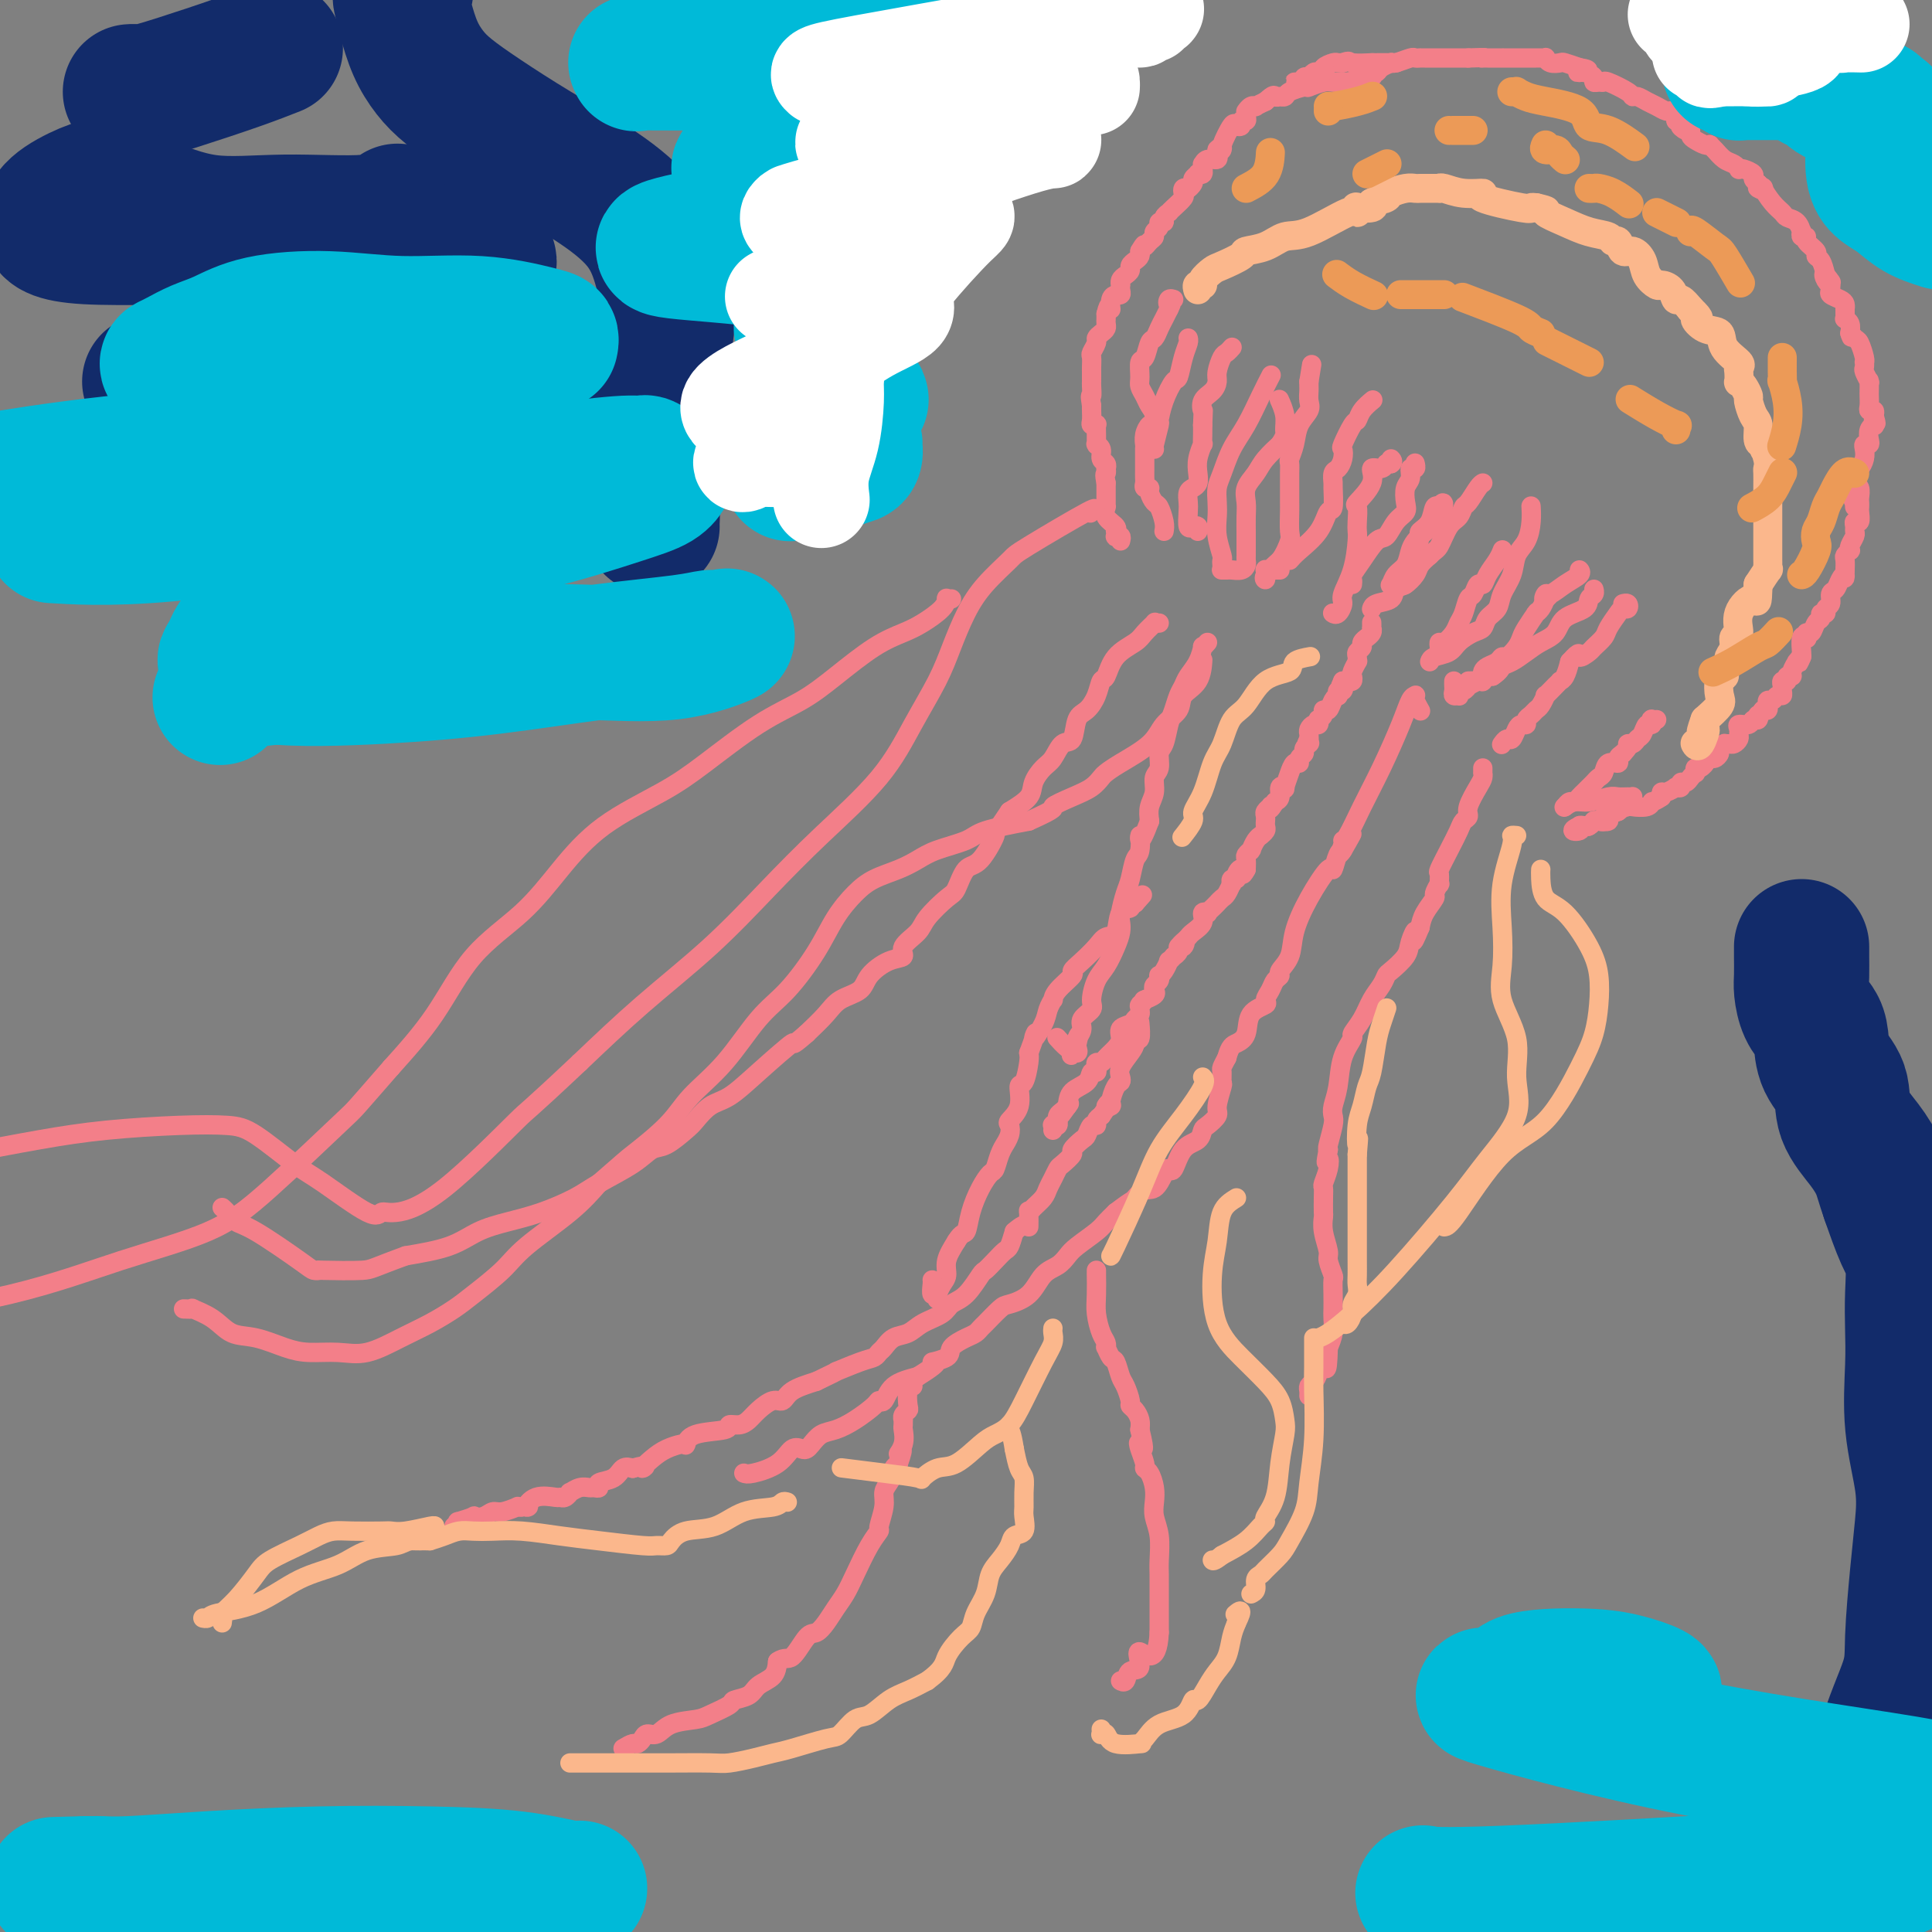 <svg viewBox='0 0 400 400' version='1.1' xmlns='http://www.w3.org/2000/svg' xmlns:xlink='http://www.w3.org/1999/xlink'><rect x="0" y="0" width="400" height="400" fill="#808080" stroke="none"/><g fill='none' stroke='#F37F89' stroke-width='4' stroke-linecap='round' stroke-linejoin='round'><path d='M232,112c0.113,-0.414 0.226,-0.828 0,-1c-0.226,-0.172 -0.791,-0.101 -1,0c-0.209,0.101 -0.064,0.232 0,0c0.064,-0.232 0.045,-0.826 0,-1c-0.045,-0.174 -0.117,0.072 0,0c0.117,-0.072 0.424,-0.464 0,-1c-0.424,-0.536 -1.578,-1.218 -2,-2c-0.422,-0.782 -0.113,-1.666 0,-2c0.113,-0.334 0.030,-0.118 0,0c-0.030,0.118 -0.008,0.137 0,0c0.008,-0.137 0.002,-0.432 0,-1c-0.002,-0.568 -0.001,-1.410 0,-2c0.001,-0.590 0.000,-0.928 0,-1c-0.000,-0.072 -0.000,0.122 0,0c0.000,-0.122 0.000,-0.561 0,-1'/><path d='M229,100c-0.465,-2.245 -0.129,-1.857 0,-2c0.129,-0.143 0.050,-0.815 0,-1c-0.050,-0.185 -0.070,0.119 0,0c0.070,-0.119 0.229,-0.659 0,-1c-0.229,-0.341 -0.846,-0.482 -1,-1c-0.154,-0.518 0.155,-1.412 0,-2c-0.155,-0.588 -0.774,-0.869 -1,-1c-0.226,-0.131 -0.060,-0.112 0,0c0.060,0.112 0.012,0.318 0,0c-0.012,-0.318 0.011,-1.159 0,-2c-0.011,-0.841 -0.055,-1.682 0,-2c0.055,-0.318 0.211,-0.113 0,0c-0.211,0.113 -0.789,0.133 -1,0c-0.211,-0.133 -0.057,-0.421 0,-1c0.057,-0.579 0.016,-1.451 0,-2c-0.016,-0.549 -0.008,-0.774 0,-1'/><path d='M226,84c-0.464,-2.824 -0.124,-1.884 0,-2c0.124,-0.116 0.033,-1.288 0,-2c-0.033,-0.712 -0.009,-0.963 0,-1c0.009,-0.037 0.003,0.141 0,0c-0.003,-0.141 -0.002,-0.600 0,-1c0.002,-0.400 0.004,-0.741 0,-1c-0.004,-0.259 -0.016,-0.437 0,-1c0.016,-0.563 0.060,-1.513 0,-2c-0.060,-0.487 -0.222,-0.512 0,-1c0.222,-0.488 0.830,-1.440 1,-2c0.170,-0.560 -0.098,-0.727 0,-1c0.098,-0.273 0.562,-0.650 1,-1c0.438,-0.350 0.849,-0.671 1,-1c0.151,-0.329 0.041,-0.665 0,-1c-0.041,-0.335 -0.012,-0.667 0,-1c0.012,-0.333 0.006,-0.666 0,-1'/><path d='M229,65c0.708,-3.060 0.978,-1.212 1,-1c0.022,0.212 -0.204,-1.214 0,-2c0.204,-0.786 0.839,-0.933 1,-1c0.161,-0.067 -0.153,-0.056 0,0c0.153,0.056 0.772,0.156 1,0c0.228,-0.156 0.064,-0.566 0,-1c-0.064,-0.434 -0.027,-0.890 0,-1c0.027,-0.110 0.045,0.125 0,0c-0.045,-0.125 -0.153,-0.611 0,-1c0.153,-0.389 0.567,-0.681 1,-1c0.433,-0.319 0.887,-0.663 1,-1c0.113,-0.337 -0.113,-0.665 0,-1c0.113,-0.335 0.566,-0.677 1,-1c0.434,-0.323 0.847,-0.625 1,-1c0.153,-0.375 0.044,-0.821 0,-1c-0.044,-0.179 -0.022,-0.089 0,0'/><path d='M236,52c1.266,-2.190 0.932,-1.164 1,-1c0.068,0.164 0.539,-0.534 1,-1c0.461,-0.466 0.912,-0.698 1,-1c0.088,-0.302 -0.188,-0.672 0,-1c0.188,-0.328 0.839,-0.614 1,-1c0.161,-0.386 -0.168,-0.874 0,-1c0.168,-0.126 0.831,0.108 1,0c0.169,-0.108 -0.158,-0.557 0,-1c0.158,-0.443 0.799,-0.878 1,-1c0.201,-0.122 -0.038,0.069 0,0c0.038,-0.069 0.353,-0.397 1,-1c0.647,-0.603 1.627,-1.481 2,-2c0.373,-0.519 0.139,-0.678 0,-1c-0.139,-0.322 -0.183,-0.806 0,-1c0.183,-0.194 0.591,-0.097 1,0'/><path d='M246,39c1.482,-1.962 0.186,-0.368 0,0c-0.186,0.368 0.739,-0.489 1,-1c0.261,-0.511 -0.140,-0.677 0,-1c0.140,-0.323 0.822,-0.803 1,-1c0.178,-0.197 -0.148,-0.109 0,0c0.148,0.109 0.771,0.241 1,0c0.229,-0.241 0.063,-0.853 0,-1c-0.063,-0.147 -0.023,0.172 0,0c0.023,-0.172 0.031,-0.835 0,-1c-0.031,-0.165 -0.099,0.167 0,0c0.099,-0.167 0.366,-0.832 1,-1c0.634,-0.168 1.634,0.161 2,0c0.366,-0.161 0.099,-0.813 0,-1c-0.099,-0.187 -0.028,0.089 0,0c0.028,-0.089 0.014,-0.545 0,-1'/><path d='M252,31c1.184,-1.242 1.144,-0.346 1,0c-0.144,0.346 -0.394,0.141 0,-1c0.394,-1.141 1.430,-3.219 2,-4c0.570,-0.781 0.675,-0.265 1,0c0.325,0.265 0.872,0.277 1,0c0.128,-0.277 -0.162,-0.845 0,-1c0.162,-0.155 0.776,0.102 1,0c0.224,-0.102 0.059,-0.562 0,-1c-0.059,-0.438 -0.013,-0.853 0,-1c0.013,-0.147 -0.006,-0.025 0,0c0.006,0.025 0.039,-0.045 0,0c-0.039,0.045 -0.148,0.205 0,0c0.148,-0.205 0.555,-0.777 1,-1c0.445,-0.223 0.927,-0.099 1,0c0.073,0.099 -0.265,0.171 0,0c0.265,-0.171 1.132,-0.586 2,-1'/><path d='M262,21c1.940,-1.773 1.791,-1.206 2,-1c0.209,0.206 0.775,0.053 1,0c0.225,-0.053 0.109,-0.004 0,0c-0.109,0.004 -0.212,-0.037 0,0c0.212,0.037 0.737,0.153 1,0c0.263,-0.153 0.264,-0.576 1,-1c0.736,-0.424 2.207,-0.849 3,-1c0.793,-0.151 0.908,-0.026 1,0c0.092,0.026 0.162,-0.046 0,0c-0.162,0.046 -0.556,0.208 0,0c0.556,-0.208 2.060,-0.788 3,-1c0.940,-0.212 1.314,-0.057 2,0c0.686,0.057 1.685,0.015 2,0c0.315,-0.015 -0.053,-0.004 0,0c0.053,0.004 0.526,0.002 1,0'/><path d='M279,17c2.876,-0.620 1.567,-0.169 1,0c-0.567,0.169 -0.390,0.056 0,0c0.390,-0.056 0.993,-0.054 1,0c0.007,0.054 -0.583,0.159 0,0c0.583,-0.159 2.340,-0.581 3,-1c0.660,-0.419 0.223,-0.834 0,-1c-0.223,-0.166 -0.233,-0.083 0,0c0.233,0.083 0.707,0.166 1,0c0.293,-0.166 0.404,-0.580 1,-1c0.596,-0.420 1.675,-0.844 2,-1c0.325,-0.156 -0.105,-0.042 0,0c0.105,0.042 0.744,0.012 1,0c0.256,-0.012 0.128,-0.006 0,0'/><path d='M269,17c-0.503,0.008 -1.007,0.016 -1,0c0.007,-0.016 0.524,-0.057 1,0c0.476,0.057 0.911,0.212 1,0c0.089,-0.212 -0.169,-0.793 0,-1c0.169,-0.207 0.766,-0.042 1,0c0.234,0.042 0.105,-0.041 0,0c-0.105,0.041 -0.188,0.204 0,0c0.188,-0.204 0.646,-0.776 1,-1c0.354,-0.224 0.605,-0.098 1,0c0.395,0.098 0.933,0.170 1,0c0.067,-0.170 -0.336,-0.581 0,-1c0.336,-0.419 1.410,-0.844 2,-1c0.590,-0.156 0.697,-0.042 1,0c0.303,0.042 0.801,0.012 1,0c0.199,-0.012 0.100,-0.006 0,0'/><path d='M278,13c1.595,-0.619 1.081,-0.166 2,0c0.919,0.166 3.269,0.045 4,0c0.731,-0.045 -0.158,-0.012 0,0c0.158,0.012 1.364,0.004 2,0c0.636,-0.004 0.703,-0.005 1,0c0.297,0.005 0.825,0.015 1,0c0.175,-0.015 -0.002,-0.057 0,0c0.002,0.057 0.182,0.211 1,0c0.818,-0.211 2.275,-0.789 3,-1c0.725,-0.211 0.720,-0.057 1,0c0.280,0.057 0.846,0.015 1,0c0.154,-0.015 -0.104,-0.004 0,0c0.104,0.004 0.569,0.001 1,0c0.431,-0.001 0.827,-0.000 1,0c0.173,0.000 0.124,0.000 1,0c0.876,-0.000 2.679,-0.000 4,0c1.321,0.000 2.161,0.000 3,0'/><path d='M304,12c4.705,-0.155 3.467,-0.041 3,0c-0.467,0.041 -0.164,0.011 0,0c0.164,-0.011 0.190,-0.003 1,0c0.810,0.003 2.404,0.001 3,0c0.596,-0.001 0.195,-0.000 0,0c-0.195,0.000 -0.182,0.000 0,0c0.182,-0.000 0.535,-0.000 1,0c0.465,0.000 1.043,0.000 2,0c0.957,-0.000 2.295,-0.001 3,0c0.705,0.001 0.779,0.004 1,0c0.221,-0.004 0.588,-0.015 1,0c0.412,0.015 0.868,0.056 1,0c0.132,-0.056 -0.061,-0.208 0,0c0.061,0.208 0.377,0.777 1,1c0.623,0.223 1.552,0.098 2,0c0.448,-0.098 0.414,-0.171 1,0c0.586,0.171 1.793,0.585 3,1'/><path d='M327,14c3.531,0.548 0.858,0.917 0,1c-0.858,0.083 0.100,-0.121 1,0c0.900,0.121 1.744,0.567 2,1c0.256,0.433 -0.075,0.855 0,1c0.075,0.145 0.555,0.015 1,0c0.445,-0.015 0.853,0.086 1,0c0.147,-0.086 0.031,-0.360 1,0c0.969,0.360 3.022,1.353 4,2c0.978,0.647 0.882,0.948 1,1c0.118,0.052 0.451,-0.145 1,0c0.549,0.145 1.314,0.630 2,1c0.686,0.370 1.294,0.624 2,1c0.706,0.376 1.509,0.874 2,1c0.491,0.126 0.671,-0.120 1,0c0.329,0.120 0.808,0.606 1,1c0.192,0.394 0.096,0.697 0,1'/><path d='M347,25c3.277,1.864 1.468,1.024 1,1c-0.468,-0.024 0.403,0.768 1,1c0.597,0.232 0.920,-0.095 1,0c0.080,0.095 -0.084,0.613 0,1c0.084,0.387 0.417,0.641 1,1c0.583,0.359 1.416,0.821 2,1c0.584,0.179 0.919,0.075 1,0c0.081,-0.075 -0.094,-0.122 0,0c0.094,0.122 0.455,0.411 1,1c0.545,0.589 1.272,1.478 2,2c0.728,0.522 1.457,0.679 2,1c0.543,0.321 0.901,0.807 1,1c0.099,0.193 -0.062,0.093 0,0c0.062,-0.093 0.347,-0.180 1,0c0.653,0.180 1.676,0.625 2,1c0.324,0.375 -0.050,0.678 0,1c0.050,0.322 0.525,0.661 1,1'/><path d='M364,38c2.563,2.227 0.469,1.293 0,1c-0.469,-0.293 0.685,0.054 1,0c0.315,-0.054 -0.210,-0.510 0,0c0.210,0.510 1.156,1.987 2,3c0.844,1.013 1.585,1.564 2,2c0.415,0.436 0.504,0.757 1,1c0.496,0.243 1.400,0.409 2,1c0.600,0.591 0.897,1.608 1,2c0.103,0.392 0.011,0.160 0,0c-0.011,-0.160 0.057,-0.246 0,0c-0.057,0.246 -0.240,0.826 0,1c0.240,0.174 0.905,-0.057 1,0c0.095,0.057 -0.378,0.402 0,1c0.378,0.598 1.606,1.449 2,2c0.394,0.551 -0.048,0.802 0,1c0.048,0.198 0.585,0.342 1,1c0.415,0.658 0.707,1.829 1,3'/><path d='M378,57c2.182,2.896 0.638,0.635 0,0c-0.638,-0.635 -0.369,0.355 0,1c0.369,0.645 0.837,0.947 1,1c0.163,0.053 0.019,-0.141 0,0c-0.019,0.141 0.086,0.616 0,1c-0.086,0.384 -0.363,0.677 0,1c0.363,0.323 1.365,0.678 2,1c0.635,0.322 0.902,0.612 1,1c0.098,0.388 0.025,0.874 0,1c-0.025,0.126 -0.003,-0.108 0,0c0.003,0.108 -0.013,0.556 0,1c0.013,0.444 0.055,0.882 0,1c-0.055,0.118 -0.207,-0.084 0,0c0.207,0.084 0.773,0.452 1,1c0.227,0.548 0.113,1.274 0,2'/><path d='M383,69c0.725,1.800 0.037,0.301 0,0c-0.037,-0.301 0.579,0.598 1,1c0.421,0.402 0.649,0.307 1,1c0.351,0.693 0.825,2.173 1,3c0.175,0.827 0.051,0.999 0,1c-0.051,0.001 -0.028,-0.171 0,0c0.028,0.171 0.060,0.685 0,1c-0.060,0.315 -0.212,0.431 0,1c0.212,0.569 0.789,1.590 1,2c0.211,0.410 0.057,0.207 0,0c-0.057,-0.207 -0.016,-0.419 0,0c0.016,0.419 0.008,1.471 0,2c-0.008,0.529 -0.016,0.537 0,1c0.016,0.463 0.056,1.382 0,2c-0.056,0.618 -0.207,0.936 0,1c0.207,0.064 0.774,-0.124 1,0c0.226,0.124 0.113,0.562 0,1'/><path d='M388,86c0.778,2.793 0.222,1.277 0,1c-0.222,-0.277 -0.111,0.686 0,1c0.111,0.314 0.222,-0.022 0,0c-0.222,0.022 -0.778,0.400 -1,1c-0.222,0.600 -0.111,1.420 0,2c0.111,0.580 0.223,0.919 0,1c-0.223,0.081 -0.782,-0.094 -1,0c-0.218,0.094 -0.097,0.459 0,1c0.097,0.541 0.170,1.258 0,2c-0.170,0.742 -0.581,1.509 -1,2c-0.419,0.491 -0.844,0.706 -1,1c-0.156,0.294 -0.042,0.666 0,1c0.042,0.334 0.011,0.628 0,1c-0.011,0.372 -0.003,0.821 0,1c0.003,0.179 0.001,0.087 0,0c-0.001,-0.087 -0.000,-0.168 0,0c0.000,0.168 0.000,0.584 0,1'/><path d='M384,102c-0.619,2.661 -0.166,1.312 0,1c0.166,-0.312 0.044,0.411 0,1c-0.044,0.589 -0.012,1.044 0,1c0.012,-0.044 0.003,-0.586 0,-1c-0.003,-0.414 -0.001,-0.699 0,-1c0.001,-0.301 0.000,-0.620 0,-1c-0.000,-0.380 -0.000,-0.823 0,-1c0.000,-0.177 0.000,-0.089 0,0'/><path d='M384,101c0.226,-0.728 0.792,-0.547 1,0c0.208,0.547 0.057,1.461 0,2c-0.057,0.539 -0.019,0.704 0,1c0.019,0.296 0.019,0.723 0,1c-0.019,0.277 -0.058,0.403 0,1c0.058,0.597 0.213,1.665 0,2c-0.213,0.335 -0.793,-0.061 -1,0c-0.207,0.061 -0.042,0.581 0,1c0.042,0.419 -0.040,0.738 0,1c0.040,0.262 0.203,0.466 0,1c-0.203,0.534 -0.772,1.399 -1,2c-0.228,0.601 -0.114,0.939 0,1c0.114,0.061 0.227,-0.155 0,0c-0.227,0.155 -0.793,0.681 -1,1c-0.207,0.319 -0.056,0.432 0,1c0.056,0.568 0.016,1.591 0,2c-0.016,0.409 -0.008,0.205 0,0'/><path d='M382,118c-0.260,2.826 0.089,1.391 0,1c-0.089,-0.391 -0.616,0.262 -1,1c-0.384,0.738 -0.624,1.561 -1,2c-0.376,0.439 -0.889,0.495 -1,1c-0.111,0.505 0.181,1.459 0,2c-0.181,0.541 -0.836,0.668 -1,1c-0.164,0.332 0.164,0.867 0,1c-0.164,0.133 -0.818,-0.137 -1,0c-0.182,0.137 0.109,0.681 0,1c-0.109,0.319 -0.617,0.412 -1,1c-0.383,0.588 -0.642,1.671 -1,2c-0.358,0.329 -0.814,-0.098 -1,0c-0.186,0.098 -0.102,0.720 0,1c0.102,0.280 0.223,0.219 0,0c-0.223,-0.219 -0.791,-0.598 -1,0c-0.209,0.598 -0.060,2.171 0,3c0.060,0.829 0.030,0.915 0,1'/><path d='M373,136c-1.327,2.716 -0.144,0.508 0,0c0.144,-0.508 -0.750,0.686 -1,1c-0.250,0.314 0.144,-0.252 0,0c-0.144,0.252 -0.827,1.320 -1,2c-0.173,0.680 0.164,0.970 0,1c-0.164,0.030 -0.829,-0.199 -1,0c-0.171,0.199 0.151,0.828 0,1c-0.151,0.172 -0.776,-0.113 -1,0c-0.224,0.113 -0.049,0.623 0,1c0.049,0.377 -0.029,0.622 0,1c0.029,0.378 0.165,0.889 0,1c-0.165,0.111 -0.632,-0.177 -1,0c-0.368,0.177 -0.637,0.818 -1,1c-0.363,0.182 -0.819,-0.096 -1,0c-0.181,0.096 -0.087,0.564 0,1c0.087,0.436 0.168,0.839 0,1c-0.168,0.161 -0.584,0.081 -1,0'/><path d='M365,147c-1.478,1.863 -1.174,1.020 -1,1c0.174,-0.020 0.218,0.782 0,1c-0.218,0.218 -0.700,-0.149 -1,0c-0.300,0.149 -0.419,0.813 -1,1c-0.581,0.187 -1.623,-0.104 -2,0c-0.377,0.104 -0.090,0.602 0,1c0.090,0.398 -0.019,0.695 0,1c0.019,0.305 0.164,0.617 0,1c-0.164,0.383 -0.636,0.838 -1,1c-0.364,0.162 -0.618,0.032 -1,0c-0.382,-0.032 -0.890,0.034 -1,0c-0.110,-0.034 0.178,-0.167 0,0c-0.178,0.167 -0.821,0.636 -1,1c-0.179,0.364 0.107,0.623 0,1c-0.107,0.377 -0.606,0.871 -1,1c-0.394,0.129 -0.684,-0.106 -1,0c-0.316,0.106 -0.658,0.553 -1,1'/><path d='M353,158c-1.812,1.636 -0.341,0.228 0,0c0.341,-0.228 -0.448,0.726 -1,1c-0.552,0.274 -0.869,-0.133 -1,0c-0.131,0.133 -0.078,0.805 0,1c0.078,0.195 0.180,-0.088 0,0c-0.180,0.088 -0.640,0.545 -1,1c-0.360,0.455 -0.618,0.906 -1,1c-0.382,0.094 -0.887,-0.171 -1,0c-0.113,0.171 0.168,0.777 0,1c-0.168,0.223 -0.784,0.064 -1,0c-0.216,-0.064 -0.034,-0.032 0,0c0.034,0.032 -0.082,0.064 0,0c0.082,-0.064 0.362,-0.223 0,0c-0.362,0.223 -1.367,0.829 -2,1c-0.633,0.171 -0.895,-0.094 -1,0c-0.105,0.094 -0.052,0.547 0,1'/><path d='M344,165c-1.834,1.250 -1.918,0.874 -2,1c-0.082,0.126 -0.162,0.756 -1,1c-0.838,0.244 -2.434,0.104 -3,0c-0.566,-0.104 -0.103,-0.173 -1,0c-0.897,0.173 -3.154,0.586 -4,1c-0.846,0.414 -0.282,0.829 0,1c0.282,0.171 0.282,0.099 0,0c-0.282,-0.099 -0.845,-0.224 -1,0c-0.155,0.224 0.099,0.796 0,1c-0.099,0.204 -0.551,0.041 -1,0c-0.449,-0.041 -0.894,0.042 -1,0c-0.106,-0.042 0.126,-0.207 0,0c-0.126,0.207 -0.611,0.787 -1,1c-0.389,0.213 -0.683,0.061 -1,0c-0.317,-0.061 -0.659,-0.030 -1,0'/><path d='M327,171c-2.617,1.214 -0.659,1.250 0,1c0.659,-0.250 0.021,-0.785 0,-1c-0.021,-0.215 0.577,-0.109 1,0c0.423,0.109 0.672,0.222 1,0c0.328,-0.222 0.734,-0.781 1,-1c0.266,-0.219 0.391,-0.100 1,0c0.609,0.100 1.702,0.181 2,0c0.298,-0.181 -0.201,-0.623 0,-1c0.201,-0.377 1.100,-0.688 2,-1'/><path d='M335,168c1.174,-0.691 0.108,-0.920 0,-1c-0.108,-0.080 0.741,-0.011 1,0c0.259,0.011 -0.074,-0.035 0,0c0.074,0.035 0.554,0.153 1,0c0.446,-0.153 0.859,-0.577 1,-1c0.141,-0.423 0.009,-0.847 0,-1c-0.009,-0.153 0.104,-0.037 0,0c-0.104,0.037 -0.426,-0.005 -1,0c-0.574,0.005 -1.401,0.058 -2,0c-0.599,-0.058 -0.970,-0.225 -2,0c-1.030,0.225 -2.719,0.844 -4,1c-1.281,0.156 -2.152,-0.150 -3,0c-0.848,0.150 -1.671,0.757 -2,1c-0.329,0.243 -0.165,0.121 0,0'/><path d='M324,167c0.333,-0.447 0.667,-0.893 1,-1c0.333,-0.107 0.667,0.126 1,0c0.333,-0.126 0.667,-0.612 1,-1c0.333,-0.388 0.667,-0.680 1,-1c0.333,-0.320 0.665,-0.668 1,-1c0.335,-0.332 0.672,-0.649 1,-1c0.328,-0.351 0.648,-0.738 1,-1c0.352,-0.262 0.738,-0.399 1,-1c0.262,-0.601 0.400,-1.666 1,-2c0.600,-0.334 1.662,0.064 2,0c0.338,-0.064 -0.046,-0.590 0,-1c0.046,-0.410 0.523,-0.705 1,-1'/><path d='M336,156c2.035,-2.169 1.122,-2.092 1,-2c-0.122,0.092 0.545,0.197 1,0c0.455,-0.197 0.696,-0.698 1,-1c0.304,-0.302 0.669,-0.407 1,-1c0.331,-0.593 0.628,-1.676 1,-2c0.372,-0.324 0.818,0.109 1,0c0.182,-0.109 0.100,-0.761 0,-1c-0.100,-0.239 -0.219,-0.064 0,0c0.219,0.064 0.777,0.018 1,0c0.223,-0.018 0.112,-0.009 0,0'/><path d='M311,154c-0.089,0.127 -0.179,0.254 0,0c0.179,-0.254 0.626,-0.890 1,-1c0.374,-0.110 0.674,0.307 1,0c0.326,-0.307 0.679,-1.339 1,-2c0.321,-0.661 0.611,-0.951 1,-1c0.389,-0.049 0.877,0.143 1,0c0.123,-0.143 -0.121,-0.621 0,-1c0.121,-0.379 0.605,-0.660 1,-1c0.395,-0.340 0.701,-0.739 1,-1c0.299,-0.261 0.592,-0.386 1,-1c0.408,-0.614 0.932,-1.719 1,-2c0.068,-0.281 -0.318,0.263 0,0c0.318,-0.263 1.342,-1.333 2,-2c0.658,-0.667 0.950,-0.931 1,-1c0.050,-0.069 -0.140,0.058 0,0c0.140,-0.058 0.612,-0.302 1,-1c0.388,-0.698 0.694,-1.849 1,-3'/><path d='M325,137c2.506,-2.805 1.770,-1.317 2,-1c0.230,0.317 1.428,-0.538 2,-1c0.572,-0.462 0.520,-0.530 1,-1c0.480,-0.470 1.491,-1.340 2,-2c0.509,-0.660 0.516,-1.109 1,-2c0.484,-0.891 1.447,-2.225 2,-3c0.553,-0.775 0.698,-0.992 1,-1c0.302,-0.008 0.761,0.194 1,0c0.239,-0.194 0.257,-0.783 0,-1c-0.257,-0.217 -0.788,-0.062 -1,0c-0.212,0.062 -0.106,0.031 0,0'/><path d='M301,141c-0.008,0.340 -0.016,0.681 0,1c0.016,0.319 0.056,0.617 0,1c-0.056,0.383 -0.209,0.850 0,1c0.209,0.150 0.778,-0.016 1,0c0.222,0.016 0.096,0.216 0,0c-0.096,-0.216 -0.163,-0.846 0,-1c0.163,-0.154 0.555,0.169 1,0c0.445,-0.169 0.941,-0.829 1,-1c0.059,-0.171 -0.321,0.147 0,0c0.321,-0.147 1.343,-0.758 2,-1c0.657,-0.242 0.949,-0.117 1,0c0.051,0.117 -0.140,0.224 0,0c0.140,-0.224 0.611,-0.778 1,-1c0.389,-0.222 0.694,-0.111 1,0'/><path d='M309,140c1.608,-1.036 1.628,-1.628 2,-2c0.372,-0.372 1.094,-0.526 2,-1c0.906,-0.474 1.994,-1.267 3,-2c1.006,-0.733 1.929,-1.404 3,-2c1.071,-0.596 2.291,-1.115 3,-2c0.709,-0.885 0.908,-2.136 2,-3c1.092,-0.864 3.077,-1.342 4,-2c0.923,-0.658 0.783,-1.496 1,-2c0.217,-0.504 0.789,-0.674 1,-1c0.211,-0.326 0.060,-0.807 0,-1c-0.060,-0.193 -0.030,-0.096 0,0'/><path d='M304,141c0.733,-0.024 1.466,-0.048 2,0c0.534,0.048 0.868,0.168 1,0c0.132,-0.168 0.063,-0.624 0,-1c-0.063,-0.376 -0.120,-0.674 0,-1c0.120,-0.326 0.417,-0.682 1,-1c0.583,-0.318 1.452,-0.599 2,-1c0.548,-0.401 0.776,-0.921 1,-1c0.224,-0.079 0.446,0.283 1,0c0.554,-0.283 1.441,-1.211 2,-2c0.559,-0.789 0.790,-1.440 1,-2c0.210,-0.560 0.399,-1.028 1,-2c0.601,-0.972 1.614,-2.448 2,-3c0.386,-0.552 0.145,-0.179 0,0c-0.145,0.179 -0.193,0.164 0,0c0.193,-0.164 0.627,-0.475 1,-1c0.373,-0.525 0.687,-1.262 1,-2'/><path d='M320,124c2.482,-2.563 0.687,-0.469 0,0c-0.687,0.469 -0.265,-0.687 0,-1c0.265,-0.313 0.372,0.217 1,0c0.628,-0.217 1.777,-1.182 3,-2c1.223,-0.818 2.522,-1.489 3,-2c0.478,-0.511 0.137,-0.860 0,-1c-0.137,-0.140 -0.068,-0.070 0,0'/><path d='M296,137c0.123,-0.355 0.247,-0.710 1,-1c0.753,-0.290 2.137,-0.515 3,-1c0.863,-0.485 1.205,-1.232 2,-2c0.795,-0.768 2.043,-1.559 3,-2c0.957,-0.441 1.622,-0.532 2,-1c0.378,-0.468 0.467,-1.311 1,-2c0.533,-0.689 1.508,-1.222 2,-2c0.492,-0.778 0.500,-1.800 1,-3c0.500,-1.200 1.493,-2.578 2,-4c0.507,-1.422 0.528,-2.889 1,-4c0.472,-1.111 1.394,-1.867 2,-3c0.606,-1.133 0.894,-2.644 1,-4c0.106,-1.356 0.028,-2.557 0,-3c-0.028,-0.443 -0.008,-0.126 0,0c0.008,0.126 0.004,0.063 0,0'/><path d='M298,134c-0.059,-0.470 -0.118,-0.940 0,-1c0.118,-0.060 0.413,0.288 1,0c0.587,-0.288 1.467,-1.214 2,-2c0.533,-0.786 0.720,-1.434 1,-2c0.280,-0.566 0.653,-1.050 1,-2c0.347,-0.950 0.669,-2.365 1,-3c0.331,-0.635 0.669,-0.491 1,-1c0.331,-0.509 0.653,-1.671 1,-2c0.347,-0.329 0.720,0.174 1,0c0.280,-0.174 0.467,-1.026 1,-2c0.533,-0.974 1.413,-2.070 2,-3c0.587,-0.930 0.882,-1.694 1,-2c0.118,-0.306 0.059,-0.153 0,0'/><path d='M284,126c-0.026,0.097 -0.051,0.195 0,0c0.051,-0.195 0.180,-0.682 1,-1c0.820,-0.318 2.331,-0.465 3,-1c0.669,-0.535 0.495,-1.457 1,-2c0.505,-0.543 1.689,-0.708 2,-1c0.311,-0.292 -0.250,-0.710 0,-2c0.250,-1.290 1.309,-3.453 2,-5c0.691,-1.547 1.012,-2.477 1,-3c-0.012,-0.523 -0.357,-0.637 0,-1c0.357,-0.363 1.416,-0.973 2,-2c0.584,-1.027 0.693,-2.471 1,-3c0.307,-0.529 0.814,-0.142 1,0c0.186,0.142 0.053,0.041 0,0c-0.053,-0.041 -0.027,-0.020 0,0'/><path d='M298,105c1.295,-2.228 1.034,0.204 0,2c-1.034,1.796 -2.841,2.958 -4,4c-1.159,1.042 -1.671,1.964 -2,3c-0.329,1.036 -0.477,2.187 -1,3c-0.523,0.813 -1.423,1.290 -2,2c-0.577,0.710 -0.831,1.654 -1,2c-0.169,0.346 -0.254,0.094 0,0c0.254,-0.094 0.845,-0.031 1,0c0.155,0.031 -0.128,0.031 0,0c0.128,-0.031 0.667,-0.091 1,0c0.333,0.091 0.460,0.334 1,0c0.540,-0.334 1.491,-1.244 2,-2c0.509,-0.756 0.574,-1.359 1,-2c0.426,-0.641 1.213,-1.321 2,-2'/><path d='M296,115c1.134,-1.163 1.469,-1.069 2,-2c0.531,-0.931 1.259,-2.887 2,-4c0.741,-1.113 1.495,-1.384 2,-2c0.505,-0.616 0.763,-1.577 1,-2c0.237,-0.423 0.455,-0.309 1,-1c0.545,-0.691 1.416,-2.186 2,-3c0.584,-0.814 0.881,-0.947 1,-1c0.119,-0.053 0.059,-0.027 0,0'/><path d='M276,127c-0.079,-0.052 -0.158,-0.104 0,0c0.158,0.104 0.554,0.365 1,0c0.446,-0.365 0.943,-1.354 1,-2c0.057,-0.646 -0.325,-0.948 0,-2c0.325,-1.052 1.356,-2.853 2,-5c0.644,-2.147 0.902,-4.639 1,-6c0.098,-1.361 0.038,-1.592 0,-2c-0.038,-0.408 -0.054,-0.993 0,-2c0.054,-1.007 0.179,-2.437 0,-3c-0.179,-0.563 -0.662,-0.260 0,-1c0.662,-0.740 2.467,-2.524 3,-4c0.533,-1.476 -0.208,-2.643 0,-3c0.208,-0.357 1.364,0.096 2,0c0.636,-0.096 0.753,-0.742 1,-1c0.247,-0.258 0.623,-0.129 1,0'/><path d='M288,96c0.622,-0.378 0.178,-0.822 0,-1c-0.178,-0.178 -0.089,-0.089 0,0'/><path d='M280,121c0.040,-0.369 0.080,-0.737 0,-1c-0.080,-0.263 -0.279,-0.420 0,-1c0.279,-0.580 1.035,-1.584 2,-3c0.965,-1.416 2.140,-3.246 3,-4c0.860,-0.754 1.406,-0.432 2,-1c0.594,-0.568 1.235,-2.024 2,-3c0.765,-0.976 1.654,-1.471 2,-2c0.346,-0.529 0.149,-1.093 0,-2c-0.149,-0.907 -0.250,-2.156 0,-3c0.250,-0.844 0.852,-1.284 1,-2c0.148,-0.716 -0.156,-1.707 0,-2c0.156,-0.293 0.773,0.114 1,0c0.227,-0.114 0.065,-0.747 0,-1c-0.065,-0.253 -0.032,-0.127 0,0'/><path d='M265,118c-0.340,0.002 -0.680,0.003 -1,0c-0.320,-0.003 -0.621,-0.011 -1,0c-0.379,0.011 -0.836,0.040 -1,0c-0.164,-0.040 -0.036,-0.149 0,0c0.036,0.149 -0.021,0.555 0,1c0.021,0.445 0.121,0.927 0,1c-0.121,0.073 -0.463,-0.265 0,-1c0.463,-0.735 1.732,-1.868 3,-3'/><path d='M265,116c0.917,-1.154 1.710,-3.038 2,-4c0.290,-0.962 0.078,-1.002 0,-2c-0.078,-0.998 -0.021,-2.952 0,-4c0.021,-1.048 0.006,-1.188 0,-2c-0.006,-0.812 -0.002,-2.296 0,-3c0.002,-0.704 0.004,-0.627 0,-1c-0.004,-0.373 -0.013,-1.194 0,-2c0.013,-0.806 0.050,-1.595 0,-2c-0.050,-0.405 -0.185,-0.426 0,-1c0.185,-0.574 0.691,-1.702 1,-3c0.309,-1.298 0.423,-2.768 1,-4c0.577,-1.232 1.619,-2.228 2,-3c0.381,-0.772 0.102,-1.320 0,-2c-0.102,-0.680 -0.028,-1.491 0,-2c0.028,-0.509 0.008,-0.717 0,-1c-0.008,-0.283 -0.004,-0.642 0,-1'/><path d='M271,79c1.000,-6.167 0.500,-3.083 0,0'/><path d='M267,116c0.445,-0.514 0.890,-1.028 2,-2c1.110,-0.972 2.886,-2.402 4,-4c1.114,-1.598 1.566,-3.363 2,-4c0.434,-0.637 0.851,-0.145 1,-1c0.149,-0.855 0.029,-3.058 0,-4c-0.029,-0.942 0.031,-0.624 0,-1c-0.031,-0.376 -0.154,-1.445 0,-2c0.154,-0.555 0.584,-0.594 1,-1c0.416,-0.406 0.819,-1.179 1,-2c0.181,-0.821 0.141,-1.690 0,-2c-0.141,-0.310 -0.384,-0.062 0,-1c0.384,-0.938 1.396,-3.061 2,-4c0.604,-0.939 0.801,-0.695 1,-1c0.199,-0.305 0.400,-1.159 1,-2c0.600,-0.841 1.600,-1.669 2,-2c0.400,-0.331 0.200,-0.166 0,0'/><path d='M253,117c-0.030,-0.403 -0.060,-0.807 0,-1c0.060,-0.193 0.212,-0.177 0,-1c-0.212,-0.823 -0.786,-2.487 -1,-4c-0.214,-1.513 -0.066,-2.876 0,-4c0.066,-1.124 0.051,-2.010 0,-3c-0.051,-0.990 -0.138,-2.084 0,-3c0.138,-0.916 0.499,-1.654 1,-3c0.501,-1.346 1.140,-3.300 2,-5c0.860,-1.700 1.942,-3.146 3,-5c1.058,-1.854 2.093,-4.114 3,-6c0.907,-1.886 1.688,-3.396 2,-4c0.312,-0.604 0.156,-0.302 0,0'/><path d='M253,118c-0.097,-0.002 -0.194,-0.003 0,0c0.194,0.003 0.679,0.012 1,0c0.321,-0.012 0.478,-0.045 1,0c0.522,0.045 1.408,0.169 2,0c0.592,-0.169 0.891,-0.631 1,-1c0.109,-0.369 0.029,-0.647 0,-1c-0.029,-0.353 -0.008,-0.783 0,-1c0.008,-0.217 0.003,-0.221 0,-1c-0.003,-0.779 -0.002,-2.333 0,-3c0.002,-0.667 0.007,-0.447 0,-1c-0.007,-0.553 -0.025,-1.880 0,-3c0.025,-1.120 0.095,-2.034 0,-3c-0.095,-0.966 -0.354,-1.982 0,-3c0.354,-1.018 1.322,-2.036 2,-3c0.678,-0.964 1.067,-1.875 2,-3c0.933,-1.125 2.409,-2.464 3,-3c0.591,-0.536 0.295,-0.268 0,0'/><path d='M265,92c1.293,-1.938 1.027,-2.282 1,-3c-0.027,-0.718 0.185,-1.809 0,-3c-0.185,-1.191 -0.767,-2.483 -1,-3c-0.233,-0.517 -0.116,-0.258 0,0'/><path d='M248,110c0.083,-0.402 0.166,-0.803 0,-1c-0.166,-0.197 -0.581,-0.189 -1,0c-0.419,0.189 -0.842,0.559 -1,0c-0.158,-0.559 -0.053,-2.047 0,-3c0.053,-0.953 0.053,-1.371 0,-2c-0.053,-0.629 -0.159,-1.469 0,-2c0.159,-0.531 0.582,-0.753 1,-1c0.418,-0.247 0.830,-0.520 1,-1c0.170,-0.480 0.098,-1.168 0,-2c-0.098,-0.832 -0.222,-1.809 0,-3c0.222,-1.191 0.792,-2.598 1,-3c0.208,-0.402 0.056,0.199 0,0c-0.056,-0.199 -0.016,-1.200 0,-2c0.016,-0.800 0.008,-1.400 0,-2'/><path d='M249,88c0.183,-3.987 0.139,-2.954 0,-3c-0.139,-0.046 -0.374,-1.172 0,-2c0.374,-0.828 1.357,-1.359 2,-2c0.643,-0.641 0.947,-1.391 1,-2c0.053,-0.609 -0.143,-1.078 0,-2c0.143,-0.922 0.626,-2.299 1,-3c0.374,-0.701 0.639,-0.727 1,-1c0.361,-0.273 0.817,-0.792 1,-1c0.183,-0.208 0.091,-0.104 0,0'/><path d='M241,110c0.092,-0.522 0.183,-1.044 0,-2c-0.183,-0.956 -0.641,-2.346 -1,-3c-0.359,-0.654 -0.618,-0.571 -1,-1c-0.382,-0.429 -0.887,-1.371 -1,-2c-0.113,-0.629 0.166,-0.945 0,-1c-0.166,-0.055 -0.777,0.151 -1,0c-0.223,-0.151 -0.060,-0.660 0,-1c0.060,-0.340 0.016,-0.512 0,-1c-0.016,-0.488 -0.004,-1.292 0,-2c0.004,-0.708 0.000,-1.320 0,-2c-0.000,-0.680 0.003,-1.430 0,-2c-0.003,-0.570 -0.012,-0.962 0,-1c0.012,-0.038 0.044,0.279 0,0c-0.044,-0.279 -0.166,-1.152 0,-2c0.166,-0.848 0.619,-1.671 1,-2c0.381,-0.329 0.691,-0.165 1,0'/><path d='M239,88c0.296,-1.606 0.037,-0.121 0,0c-0.037,0.121 0.148,-1.121 0,-2c-0.148,-0.879 -0.629,-1.395 -1,-2c-0.371,-0.605 -0.632,-1.298 -1,-2c-0.368,-0.702 -0.842,-1.414 -1,-2c-0.158,-0.586 -0.001,-1.045 0,-2c0.001,-0.955 -0.154,-2.405 0,-3c0.154,-0.595 0.619,-0.333 1,-1c0.381,-0.667 0.680,-2.262 1,-3c0.320,-0.738 0.663,-0.621 1,-1c0.337,-0.379 0.668,-1.256 1,-2c0.332,-0.744 0.666,-1.355 1,-2c0.334,-0.645 0.667,-1.322 1,-2'/><path d='M242,64c0.944,-1.868 0.305,-1.037 0,-1c-0.305,0.037 -0.274,-0.721 0,-1c0.274,-0.279 0.793,-0.080 1,0c0.207,0.080 0.104,0.040 0,0'/><path d='M239,93c-0.117,0.024 -0.235,0.048 0,-1c0.235,-1.048 0.822,-3.167 1,-4c0.178,-0.833 -0.055,-0.379 0,-1c0.055,-0.621 0.397,-2.317 1,-4c0.603,-1.683 1.468,-3.355 2,-4c0.532,-0.645 0.731,-0.264 1,-1c0.269,-0.736 0.608,-2.589 1,-4c0.392,-1.411 0.836,-2.380 1,-3c0.164,-0.620 0.047,-0.891 0,-1c-0.047,-0.109 -0.023,-0.054 0,0'/><path d='M284,129c-0.002,-0.119 -0.005,-0.238 0,0c0.005,0.238 0.016,0.834 0,1c-0.016,0.166 -0.061,-0.096 0,0c0.061,0.096 0.228,0.550 0,1c-0.228,0.450 -0.849,0.894 -1,1c-0.151,0.106 0.170,-0.127 0,0c-0.170,0.127 -0.830,0.613 -1,1c-0.170,0.387 0.152,0.676 0,1c-0.152,0.324 -0.776,0.682 -1,1c-0.224,0.318 -0.046,0.596 0,1c0.046,0.404 -0.039,0.935 0,1c0.039,0.065 0.204,-0.336 0,0c-0.204,0.336 -0.776,1.411 -1,2c-0.224,0.589 -0.099,0.694 0,1c0.099,0.306 0.171,0.814 0,1c-0.171,0.186 -0.584,0.050 -1,0c-0.416,-0.050 -0.833,-0.014 -1,0c-0.167,0.014 -0.083,0.007 0,0'/><path d='M278,141c-0.944,2.018 -0.305,1.062 0,1c0.305,-0.062 0.275,0.770 0,1c-0.275,0.230 -0.794,-0.141 -1,0c-0.206,0.141 -0.098,0.793 0,1c0.098,0.207 0.185,-0.033 0,0c-0.185,0.033 -0.642,0.339 -1,1c-0.358,0.661 -0.618,1.679 -1,2c-0.382,0.321 -0.886,-0.054 -1,0c-0.114,0.054 0.163,0.535 0,1c-0.163,0.465 -0.765,0.912 -1,1c-0.235,0.088 -0.101,-0.184 0,0c0.101,0.184 0.171,0.823 0,1c-0.171,0.177 -0.582,-0.107 -1,0c-0.418,0.107 -0.843,0.606 -1,1c-0.157,0.394 -0.045,0.684 0,1c0.045,0.316 0.022,0.658 0,1'/><path d='M271,153c-1.084,2.084 -0.295,1.293 0,1c0.295,-0.293 0.094,-0.090 0,0c-0.094,0.090 -0.082,0.065 0,0c0.082,-0.065 0.233,-0.171 0,0c-0.233,0.171 -0.850,0.618 -1,1c-0.150,0.382 0.166,0.698 0,1c-0.166,0.302 -0.815,0.589 -1,1c-0.185,0.411 0.095,0.944 0,1c-0.095,0.056 -0.565,-0.366 -1,0c-0.435,0.366 -0.833,1.520 -1,2c-0.167,0.480 -0.101,0.284 0,0c0.101,-0.284 0.238,-0.658 0,0c-0.238,0.658 -0.851,2.348 -1,3c-0.149,0.652 0.166,0.268 0,0c-0.166,-0.268 -0.814,-0.418 -1,0c-0.186,0.418 0.090,1.405 0,2c-0.090,0.595 -0.545,0.797 -1,1'/><path d='M264,166c-1.326,2.251 -1.140,1.378 -1,1c0.140,-0.378 0.234,-0.260 0,0c-0.234,0.260 -0.795,0.661 -1,1c-0.205,0.339 -0.054,0.615 0,1c0.054,0.385 0.010,0.877 0,1c-0.010,0.123 0.012,-0.125 0,0c-0.012,0.125 -0.059,0.624 0,1c0.059,0.376 0.222,0.630 0,1c-0.222,0.370 -0.830,0.856 -1,1c-0.170,0.144 0.099,-0.053 0,0c-0.099,0.053 -0.566,0.357 -1,1c-0.434,0.643 -0.834,1.624 -1,2c-0.166,0.376 -0.097,0.145 0,0c0.097,-0.145 0.222,-0.204 0,0c-0.222,0.204 -0.790,0.670 -1,1c-0.210,0.330 -0.060,0.523 0,1c0.060,0.477 0.030,1.239 0,2'/><path d='M258,180c-1.090,2.123 -0.814,0.429 -1,0c-0.186,-0.429 -0.834,0.405 -1,1c-0.166,0.595 0.149,0.951 0,1c-0.149,0.049 -0.761,-0.208 -1,0c-0.239,0.208 -0.106,0.882 0,1c0.106,0.118 0.183,-0.319 0,0c-0.183,0.319 -0.628,1.396 -1,2c-0.372,0.604 -0.673,0.737 -1,1c-0.327,0.263 -0.680,0.657 -1,1c-0.320,0.343 -0.606,0.633 -1,1c-0.394,0.367 -0.897,0.809 -1,1c-0.103,0.191 0.194,0.131 0,0c-0.194,-0.131 -0.878,-0.333 -1,0c-0.122,0.333 0.318,1.203 0,2c-0.318,0.797 -1.393,1.522 -2,2c-0.607,0.478 -0.745,0.708 -1,1c-0.255,0.292 -0.628,0.646 -1,1'/><path d='M245,195c-2.029,2.257 -0.600,0.399 0,0c0.600,-0.399 0.372,0.663 0,1c-0.372,0.337 -0.888,-0.049 -1,0c-0.112,0.049 0.181,0.533 0,1c-0.181,0.467 -0.836,0.916 -1,1c-0.164,0.084 0.163,-0.198 0,0c-0.163,0.198 -0.814,0.875 -1,1c-0.186,0.125 0.095,-0.303 0,0c-0.095,0.303 -0.565,1.338 -1,2c-0.435,0.662 -0.835,0.951 -1,1c-0.165,0.049 -0.095,-0.142 0,0c0.095,0.142 0.214,0.616 0,1c-0.214,0.384 -0.762,0.677 -1,1c-0.238,0.323 -0.167,0.674 0,1c0.167,0.326 0.430,0.626 0,1c-0.430,0.374 -1.551,0.821 -2,1c-0.449,0.179 -0.224,0.089 0,0'/><path d='M237,207c-1.460,2.035 -1.111,1.123 -1,1c0.111,-0.123 -0.016,0.544 0,1c0.016,0.456 0.177,0.703 0,1c-0.177,0.297 -0.690,0.646 -1,1c-0.310,0.354 -0.415,0.714 -1,1c-0.585,0.286 -1.648,0.497 -2,1c-0.352,0.503 0.007,1.297 0,2c-0.007,0.703 -0.380,1.315 -1,2c-0.620,0.685 -1.486,1.442 -2,2c-0.514,0.558 -0.677,0.919 -1,1c-0.323,0.081 -0.805,-0.116 -1,0c-0.195,0.116 -0.101,0.544 0,1c0.101,0.456 0.209,0.940 0,1c-0.209,0.060 -0.737,-0.303 -1,0c-0.263,0.303 -0.263,1.274 -1,2c-0.737,0.726 -2.211,1.207 -3,2c-0.789,0.793 -0.895,1.896 -1,3'/><path d='M221,229c-2.487,3.417 -0.705,0.958 0,0c0.705,-0.958 0.332,-0.415 0,0c-0.332,0.415 -0.624,0.703 -1,1c-0.376,0.297 -0.837,0.602 -1,1c-0.163,0.398 -0.030,0.890 0,1c0.030,0.110 -0.045,-0.163 0,0c0.045,0.163 0.208,0.762 0,1c-0.208,0.238 -0.788,0.115 -1,0c-0.212,-0.115 -0.057,-0.223 0,0c0.057,0.223 0.016,0.778 0,1c-0.016,0.222 -0.008,0.111 0,0'/><path d='M94,316c0.517,-0.452 1.034,-0.905 1,-1c-0.034,-0.095 -0.619,0.167 0,0c0.619,-0.167 2.444,-0.762 3,-1c0.556,-0.238 -0.155,-0.120 0,0c0.155,0.120 1.175,0.242 2,0c0.825,-0.242 1.453,-0.849 2,-1c0.547,-0.151 1.013,0.156 2,0c0.987,-0.156 2.497,-0.773 3,-1c0.503,-0.227 0.001,-0.065 0,0c-0.001,0.065 0.500,0.032 1,0'/><path d='M108,312c2.332,-0.497 1.164,0.260 1,0c-0.164,-0.260 0.678,-1.538 2,-2c1.322,-0.462 3.123,-0.109 4,0c0.877,0.109 0.829,-0.027 1,0c0.171,0.027 0.560,0.218 1,0c0.440,-0.218 0.929,-0.843 1,-1c0.071,-0.157 -0.278,0.155 0,0c0.278,-0.155 1.182,-0.777 2,-1c0.818,-0.223 1.549,-0.047 2,0c0.451,0.047 0.620,-0.033 1,0c0.380,0.033 0.969,0.180 1,0c0.031,-0.180 -0.497,-0.687 0,-1c0.497,-0.313 2.018,-0.430 3,-1c0.982,-0.570 1.423,-1.591 2,-2c0.577,-0.409 1.288,-0.204 2,0'/><path d='M131,304c3.927,-1.144 2.243,-0.005 2,0c-0.243,0.005 0.954,-1.123 2,-2c1.046,-0.877 1.940,-1.501 3,-2c1.060,-0.499 2.286,-0.873 3,-1c0.714,-0.127 0.917,-0.009 1,0c0.083,0.009 0.045,-0.093 0,0c-0.045,0.093 -0.097,0.379 0,0c0.097,-0.379 0.344,-1.424 2,-2c1.656,-0.576 4.722,-0.681 6,-1c1.278,-0.319 0.769,-0.850 1,-1c0.231,-0.150 1.203,0.081 2,0c0.797,-0.081 1.419,-0.472 2,-1c0.581,-0.528 1.123,-1.191 2,-2c0.877,-0.809 2.091,-1.763 3,-2c0.909,-0.237 1.514,0.244 2,0c0.486,-0.244 0.853,-1.213 2,-2c1.147,-0.787 3.073,-1.394 5,-2'/><path d='M169,286c6.526,-3.129 3.842,-1.951 4,-2c0.158,-0.049 3.158,-1.327 5,-2c1.842,-0.673 2.527,-0.743 3,-1c0.473,-0.257 0.733,-0.702 1,-1c0.267,-0.298 0.540,-0.450 1,-1c0.460,-0.550 1.105,-1.499 2,-2c0.895,-0.501 2.038,-0.555 3,-1c0.962,-0.445 1.743,-1.283 3,-2c1.257,-0.717 2.990,-1.315 4,-2c1.010,-0.685 1.296,-1.457 2,-2c0.704,-0.543 1.828,-0.856 3,-2c1.172,-1.144 2.394,-3.117 3,-4c0.606,-0.883 0.596,-0.676 1,-1c0.404,-0.324 1.222,-1.180 2,-2c0.778,-0.820 1.517,-1.605 2,-2c0.483,-0.395 0.709,-0.398 1,-1c0.291,-0.602 0.645,-1.801 1,-3'/><path d='M210,255c2.998,-2.672 2.992,-0.851 3,-1c0.008,-0.149 0.030,-2.266 0,-3c-0.030,-0.734 -0.110,-0.083 0,0c0.110,0.083 0.411,-0.401 1,-1c0.589,-0.599 1.466,-1.311 2,-2c0.534,-0.689 0.726,-1.354 1,-2c0.274,-0.646 0.632,-1.271 1,-2c0.368,-0.729 0.746,-1.561 1,-2c0.254,-0.439 0.383,-0.483 1,-1c0.617,-0.517 1.723,-1.505 2,-2c0.277,-0.495 -0.276,-0.496 0,-1c0.276,-0.504 1.380,-1.511 2,-2c0.620,-0.489 0.757,-0.460 1,-1c0.243,-0.540 0.591,-1.650 1,-2c0.409,-0.350 0.879,0.060 1,0c0.121,-0.060 -0.108,-0.588 0,-1c0.108,-0.412 0.554,-0.706 1,-1'/><path d='M228,231c2.947,-4.170 1.315,-2.595 1,-2c-0.315,0.595 0.687,0.210 1,0c0.313,-0.210 -0.061,-0.243 0,-1c0.061,-0.757 0.559,-2.237 1,-3c0.441,-0.763 0.826,-0.810 1,-1c0.174,-0.190 0.137,-0.525 0,-1c-0.137,-0.475 -0.373,-1.091 0,-2c0.373,-0.909 1.354,-2.111 2,-3c0.646,-0.889 0.958,-1.465 1,-2c0.042,-0.535 -0.185,-1.030 0,-1c0.185,0.030 0.780,0.585 1,0c0.220,-0.585 0.063,-2.310 0,-3c-0.063,-0.690 -0.031,-0.345 0,0'/><path d='M154,305c0.356,0.136 0.711,0.272 2,0c1.289,-0.272 3.510,-0.950 5,-2c1.490,-1.050 2.247,-2.470 3,-3c0.753,-0.530 1.502,-0.169 2,0c0.498,0.169 0.743,0.146 1,0c0.257,-0.146 0.524,-0.413 1,-1c0.476,-0.587 1.160,-1.492 2,-2c0.840,-0.508 1.836,-0.617 3,-1c1.164,-0.383 2.498,-1.041 4,-2c1.502,-0.959 3.173,-2.221 4,-3c0.827,-0.779 0.809,-1.075 1,-1c0.191,0.075 0.590,0.520 1,0c0.410,-0.520 0.831,-2.006 2,-3c1.169,-0.994 3.084,-1.497 5,-2'/><path d='M190,285c6.072,-3.737 3.252,-3.081 3,-3c-0.252,0.081 2.066,-0.413 3,-1c0.934,-0.587 0.486,-1.269 1,-2c0.514,-0.731 1.990,-1.513 3,-2c1.010,-0.487 1.553,-0.679 2,-1c0.447,-0.321 0.798,-0.769 1,-1c0.202,-0.231 0.255,-0.243 1,-1c0.745,-0.757 2.181,-2.257 3,-3c0.819,-0.743 1.021,-0.727 2,-1c0.979,-0.273 2.736,-0.835 4,-2c1.264,-1.165 2.037,-2.935 3,-4c0.963,-1.065 2.117,-1.426 3,-2c0.883,-0.574 1.496,-1.361 2,-2c0.504,-0.639 0.898,-1.130 2,-2c1.102,-0.870 2.912,-2.119 4,-3c1.088,-0.881 1.454,-1.395 2,-2c0.546,-0.605 1.273,-1.303 2,-2'/><path d='M231,251c6.942,-5.309 3.797,-1.581 3,-1c-0.797,0.581 0.756,-1.984 2,-3c1.244,-1.016 2.180,-0.482 3,-1c0.820,-0.518 1.522,-2.088 2,-3c0.478,-0.912 0.730,-1.165 1,-1c0.270,0.165 0.557,0.750 1,0c0.443,-0.750 1.041,-2.834 2,-4c0.959,-1.166 2.280,-1.412 3,-2c0.720,-0.588 0.838,-1.517 1,-2c0.162,-0.483 0.369,-0.520 1,-1c0.631,-0.480 1.686,-1.404 2,-2c0.314,-0.596 -0.113,-0.866 0,-2c0.113,-1.134 0.765,-3.133 1,-4c0.235,-0.867 0.053,-0.604 0,-1c-0.053,-0.396 0.024,-1.453 0,-2c-0.024,-0.547 -0.150,-0.585 0,-1c0.150,-0.415 0.575,-1.208 1,-2'/><path d='M254,219c0.644,-2.472 1.254,-2.650 2,-3c0.746,-0.350 1.629,-0.870 2,-2c0.371,-1.130 0.232,-2.870 1,-4c0.768,-1.130 2.445,-1.651 3,-2c0.555,-0.349 -0.011,-0.526 0,-1c0.011,-0.474 0.598,-1.245 1,-2c0.402,-0.755 0.617,-1.494 1,-2c0.383,-0.506 0.933,-0.779 1,-1c0.067,-0.221 -0.350,-0.390 0,-1c0.350,-0.610 1.466,-1.659 2,-3c0.534,-1.341 0.486,-2.972 1,-5c0.514,-2.028 1.592,-4.452 3,-7c1.408,-2.548 3.148,-5.219 4,-6c0.852,-0.781 0.816,0.327 1,0c0.184,-0.327 0.588,-2.088 1,-3c0.412,-0.912 0.832,-0.975 1,-1c0.168,-0.025 0.084,-0.013 0,0'/><path d='M278,176c3.711,-6.608 0.989,-1.630 0,0c-0.989,1.630 -0.243,-0.090 0,-1c0.243,-0.910 -0.016,-1.012 0,-1c0.016,0.012 0.308,0.136 1,-1c0.692,-1.136 1.783,-3.534 3,-6c1.217,-2.466 2.561,-5.001 4,-8c1.439,-2.999 2.973,-6.462 4,-9c1.027,-2.538 1.547,-4.151 2,-5c0.453,-0.849 0.840,-0.935 1,-1c0.160,-0.065 0.095,-0.110 0,0c-0.095,0.110 -0.218,0.376 0,1c0.218,0.624 0.777,1.607 1,2c0.223,0.393 0.112,0.197 0,0'/><path d='M307,159c0.004,0.444 0.007,0.889 0,1c-0.007,0.111 -0.025,-0.111 0,0c0.025,0.111 0.095,0.554 0,1c-0.095,0.446 -0.353,0.895 -1,2c-0.647,1.105 -1.681,2.868 -2,4c-0.319,1.132 0.079,1.635 0,2c-0.079,0.365 -0.634,0.593 -1,1c-0.366,0.407 -0.543,0.993 -1,2c-0.457,1.007 -1.193,2.436 -2,4c-0.807,1.564 -1.685,3.263 -2,4c-0.315,0.737 -0.069,0.510 0,1c0.069,0.490 -0.041,1.695 0,2c0.041,0.305 0.232,-0.291 0,0c-0.232,0.291 -0.887,1.470 -1,2c-0.113,0.530 0.316,0.412 0,1c-0.316,0.588 -1.376,1.882 -2,3c-0.624,1.118 -0.812,2.059 -1,3'/><path d='M294,192c-2.181,5.247 -1.134,1.863 -1,1c0.134,-0.863 -0.646,0.793 -1,2c-0.354,1.207 -0.283,1.963 -1,3c-0.717,1.037 -2.222,2.353 -3,3c-0.778,0.647 -0.829,0.626 -1,1c-0.171,0.374 -0.461,1.145 -1,2c-0.539,0.855 -1.328,1.794 -2,3c-0.672,1.206 -1.226,2.678 -2,4c-0.774,1.322 -1.766,2.493 -2,3c-0.234,0.507 0.291,0.349 0,1c-0.291,0.651 -1.397,2.112 -2,4c-0.603,1.888 -0.701,4.205 -1,6c-0.299,1.795 -0.798,3.069 -1,4c-0.202,0.931 -0.106,1.517 0,2c0.106,0.483 0.221,0.861 0,2c-0.221,1.139 -0.777,3.040 -1,4c-0.223,0.960 -0.111,0.980 0,1'/><path d='M275,238c-0.790,4.090 -0.264,2.316 0,2c0.264,-0.316 0.267,0.826 0,2c-0.267,1.174 -0.803,2.379 -1,3c-0.197,0.621 -0.054,0.657 0,1c0.054,0.343 0.018,0.992 0,2c-0.018,1.008 -0.020,2.376 0,3c0.020,0.624 0.062,0.504 0,1c-0.062,0.496 -0.227,1.609 0,3c0.227,1.391 0.845,3.061 1,4c0.155,0.939 -0.155,1.148 0,2c0.155,0.852 0.773,2.349 1,3c0.227,0.651 0.061,0.456 0,1c-0.061,0.544 -0.019,1.825 0,3c0.019,1.175 0.015,2.243 0,3c-0.015,0.757 -0.043,1.204 0,2c0.043,0.796 0.155,1.942 0,3c-0.155,1.058 -0.578,2.029 -1,3'/><path d='M275,279c-0.178,6.930 -0.622,3.755 -1,3c-0.378,-0.755 -0.690,0.912 -1,2c-0.310,1.088 -0.619,1.598 -1,2c-0.381,0.402 -0.834,0.695 -1,1c-0.166,0.305 -0.045,0.620 0,1c0.045,0.380 0.013,0.823 0,1c-0.013,0.177 -0.006,0.089 0,0'/><path d='M227,263c0.002,0.519 0.003,1.038 0,1c-0.003,-0.038 -0.011,-0.635 0,0c0.011,0.635 0.042,2.500 0,4c-0.042,1.500 -0.156,2.635 0,4c0.156,1.365 0.581,2.962 1,4c0.419,1.038 0.833,1.519 1,2c0.167,0.481 0.086,0.962 0,1c-0.086,0.038 -0.178,-0.367 0,0c0.178,0.367 0.626,1.506 1,2c0.374,0.494 0.674,0.342 1,1c0.326,0.658 0.679,2.126 1,3c0.321,0.874 0.612,1.154 1,2c0.388,0.846 0.875,2.257 1,3c0.125,0.743 -0.111,0.818 0,1c0.111,0.182 0.568,0.472 1,1c0.432,0.528 0.838,1.294 1,2c0.162,0.706 0.081,1.353 0,2'/><path d='M236,296c1.409,5.769 0.433,3.691 0,3c-0.433,-0.691 -0.323,0.006 0,1c0.323,0.994 0.857,2.286 1,3c0.143,0.714 -0.106,0.851 0,1c0.106,0.149 0.568,0.310 1,1c0.432,0.690 0.834,1.910 1,3c0.166,1.090 0.097,2.049 0,3c-0.097,0.951 -0.222,1.893 0,3c0.222,1.107 0.792,2.378 1,4c0.208,1.622 0.056,3.594 0,5c-0.056,1.406 -0.015,2.244 0,3c0.015,0.756 0.004,1.429 0,2c-0.004,0.571 -0.001,1.040 0,2c0.001,0.960 0.000,2.412 0,3c-0.000,0.588 -0.000,0.311 0,1c0.000,0.689 0.000,2.345 0,4'/><path d='M240,338c-0.317,7.229 -3.108,4.301 -4,4c-0.892,-0.301 0.115,2.024 0,3c-0.115,0.976 -1.350,0.602 -2,1c-0.650,0.398 -0.713,1.569 -1,2c-0.287,0.431 -0.796,0.123 -1,0c-0.204,-0.123 -0.102,-0.062 0,0'/><path d='M129,362c0.758,-0.444 1.515,-0.888 2,-1c0.485,-0.112 0.697,0.107 1,0c0.303,-0.107 0.697,-0.540 1,-1c0.303,-0.460 0.516,-0.948 1,-1c0.484,-0.052 1.241,0.333 2,0c0.759,-0.333 1.521,-1.385 3,-2c1.479,-0.615 3.674,-0.794 5,-1c1.326,-0.206 1.782,-0.440 3,-1c1.218,-0.560 3.198,-1.448 4,-2c0.802,-0.552 0.425,-0.770 1,-1c0.575,-0.230 2.103,-0.474 3,-1c0.897,-0.526 1.165,-1.334 2,-2c0.835,-0.666 2.239,-1.190 3,-2c0.761,-0.810 0.881,-1.905 1,-3'/><path d='M161,344c1.451,-1.077 2.079,-0.269 3,-1c0.921,-0.731 2.134,-2.999 3,-4c0.866,-1.001 1.386,-0.733 2,-1c0.614,-0.267 1.323,-1.068 2,-2c0.677,-0.932 1.324,-1.994 2,-3c0.676,-1.006 1.381,-1.955 2,-3c0.619,-1.045 1.150,-2.187 2,-4c0.850,-1.813 2.017,-4.296 3,-6c0.983,-1.704 1.783,-2.630 2,-3c0.217,-0.370 -0.148,-0.183 0,-1c0.148,-0.817 0.809,-2.639 1,-4c0.191,-1.361 -0.090,-2.263 0,-3c0.090,-0.737 0.550,-1.311 1,-2c0.450,-0.689 0.890,-1.493 1,-2c0.110,-0.507 -0.112,-0.716 0,-1c0.112,-0.284 0.556,-0.642 1,-1'/><path d='M186,303c1.641,-4.554 0.243,-2.440 0,-2c-0.243,0.440 0.667,-0.796 1,-2c0.333,-1.204 0.088,-2.378 0,-3c-0.088,-0.622 -0.020,-0.692 0,-1c0.020,-0.308 -0.008,-0.854 0,-1c0.008,-0.146 0.054,0.108 0,0c-0.054,-0.108 -0.207,-0.579 0,-1c0.207,-0.421 0.774,-0.792 1,-1c0.226,-0.208 0.112,-0.252 0,-1c-0.112,-0.748 -0.223,-2.202 0,-3c0.223,-0.798 0.778,-0.942 1,-1c0.222,-0.058 0.111,-0.029 0,0'/><path d='M193,265c0.030,0.186 0.061,0.371 0,1c-0.061,0.629 -0.213,1.701 0,2c0.213,0.299 0.792,-0.175 1,0c0.208,0.175 0.046,0.998 0,1c-0.046,0.002 0.025,-0.817 0,-1c-0.025,-0.183 -0.145,0.269 0,0c0.145,-0.269 0.554,-1.258 1,-2c0.446,-0.742 0.928,-1.238 1,-2c0.072,-0.762 -0.265,-1.789 0,-3c0.265,-1.211 1.133,-2.605 2,-4'/><path d='M198,257c1.191,-1.981 1.667,-1.432 2,-2c0.333,-0.568 0.523,-2.252 1,-4c0.477,-1.748 1.242,-3.558 2,-5c0.758,-1.442 1.509,-2.514 2,-3c0.491,-0.486 0.724,-0.385 1,-1c0.276,-0.615 0.596,-1.948 1,-3c0.404,-1.052 0.891,-1.825 1,-2c0.109,-0.175 -0.159,0.247 0,0c0.159,-0.247 0.746,-1.163 1,-2c0.254,-0.837 0.176,-1.594 0,-2c-0.176,-0.406 -0.450,-0.462 0,-1c0.450,-0.538 1.623,-1.559 2,-3c0.377,-1.441 -0.043,-3.304 0,-4c0.043,-0.696 0.550,-0.226 1,-1c0.450,-0.774 0.843,-2.793 1,-4c0.157,-1.207 0.079,-1.604 0,-2'/><path d='M213,218c2.437,-6.570 1.031,-3.496 1,-3c-0.031,0.496 1.313,-1.584 2,-3c0.687,-1.416 0.718,-2.166 1,-3c0.282,-0.834 0.817,-1.753 1,-2c0.183,-0.247 0.016,0.177 0,0c-0.016,-0.177 0.121,-0.957 1,-2c0.879,-1.043 2.500,-2.350 3,-3c0.500,-0.650 -0.122,-0.643 0,-1c0.122,-0.357 0.987,-1.077 2,-2c1.013,-0.923 2.174,-2.050 3,-3c0.826,-0.950 1.317,-1.722 2,-2c0.683,-0.278 1.559,-0.061 2,-1c0.441,-0.939 0.448,-3.035 1,-4c0.552,-0.965 1.649,-0.798 2,-1c0.351,-0.202 -0.042,-0.772 0,-1c0.042,-0.228 0.521,-0.114 1,0'/><path d='M235,187c2.667,-3.000 1.333,-1.500 0,0'/><path d='M250,133c-0.438,0.493 -0.877,0.986 -1,1c-0.123,0.014 0.069,-0.450 0,0c-0.069,0.450 -0.400,1.815 -1,3c-0.600,1.185 -1.470,2.192 -2,3c-0.530,0.808 -0.719,1.418 -1,2c-0.281,0.582 -0.654,1.138 -1,2c-0.346,0.862 -0.666,2.031 -1,3c-0.334,0.969 -0.682,1.739 -1,3c-0.318,1.261 -0.606,3.012 -1,4c-0.394,0.988 -0.894,1.212 -1,2c-0.106,0.788 0.182,2.139 0,3c-0.182,0.861 -0.832,1.231 -1,2c-0.168,0.769 0.147,1.938 0,3c-0.147,1.062 -0.756,2.018 -1,3c-0.244,0.982 -0.122,1.991 0,3'/><path d='M238,170c-2.322,6.239 -2.128,3.336 -2,3c0.128,-0.336 0.188,1.895 0,3c-0.188,1.105 -0.625,1.083 -1,2c-0.375,0.917 -0.688,2.773 -1,4c-0.312,1.227 -0.622,1.825 -1,3c-0.378,1.175 -0.825,2.927 -1,4c-0.175,1.073 -0.078,1.468 0,2c0.078,0.532 0.136,1.200 0,2c-0.136,0.800 -0.465,1.733 -1,3c-0.535,1.267 -1.275,2.867 -2,4c-0.725,1.133 -1.433,1.798 -2,3c-0.567,1.202 -0.992,2.941 -1,4c-0.008,1.059 0.400,1.439 0,2c-0.400,0.561 -1.608,1.305 -2,2c-0.392,0.695 0.031,1.341 0,2c-0.031,0.659 -0.515,1.329 -1,2'/><path d='M223,215c-2.322,6.912 -0.628,1.693 0,0c0.628,-1.693 0.189,0.142 0,1c-0.189,0.858 -0.128,0.741 0,1c0.128,0.259 0.323,0.894 0,1c-0.323,0.106 -1.164,-0.318 -2,-1c-0.836,-0.682 -1.667,-1.624 -2,-2c-0.333,-0.376 -0.166,-0.188 0,0'/><path d='M240,129c-0.475,0.049 -0.950,0.097 -1,0c-0.050,-0.097 0.323,-0.341 0,0c-0.323,0.341 -1.344,1.266 -2,2c-0.656,0.734 -0.949,1.277 -2,2c-1.051,0.723 -2.862,1.626 -4,3c-1.138,1.374 -1.604,3.219 -2,4c-0.396,0.781 -0.721,0.497 -1,1c-0.279,0.503 -0.511,1.792 -1,3c-0.489,1.208 -1.233,2.334 -2,3c-0.767,0.666 -1.556,0.874 -2,2c-0.444,1.126 -0.543,3.172 -1,4c-0.457,0.828 -1.272,0.437 -2,1c-0.728,0.563 -1.369,2.079 -2,3c-0.631,0.921 -1.252,1.247 -2,2c-0.748,0.753 -1.625,1.934 -2,3c-0.375,1.066 -0.250,2.019 -1,3c-0.750,0.981 -2.375,1.991 -4,3'/><path d='M209,168c-3.942,5.796 -2.797,4.285 -3,5c-0.203,0.715 -1.753,3.654 -3,5c-1.247,1.346 -2.191,1.098 -3,2c-0.809,0.902 -1.482,2.955 -2,4c-0.518,1.045 -0.879,1.082 -2,2c-1.121,0.918 -3.002,2.717 -4,4c-0.998,1.283 -1.115,2.051 -2,3c-0.885,0.949 -2.539,2.078 -3,3c-0.461,0.922 0.270,1.636 0,2c-0.270,0.364 -1.541,0.379 -3,1c-1.459,0.621 -3.106,1.849 -4,3c-0.894,1.151 -1.033,2.226 -2,3c-0.967,0.774 -2.760,1.247 -4,2c-1.240,0.753 -1.926,1.787 -3,3c-1.074,1.213 -2.537,2.607 -4,4'/><path d='M167,214c-3.896,3.413 -2.136,1.446 -3,2c-0.864,0.554 -4.351,3.627 -7,6c-2.649,2.373 -4.460,4.044 -6,5c-1.540,0.956 -2.810,1.196 -4,2c-1.190,0.804 -2.300,2.171 -3,3c-0.700,0.829 -0.991,1.121 -2,2c-1.009,0.879 -2.735,2.346 -4,3c-1.265,0.654 -2.069,0.497 -3,1c-0.931,0.503 -1.990,1.668 -4,3c-2.010,1.332 -4.970,2.831 -7,4c-2.030,1.169 -3.130,2.008 -5,3c-1.870,0.992 -4.509,2.139 -7,3c-2.491,0.861 -4.833,1.437 -7,2c-2.167,0.563 -4.160,1.113 -6,2c-1.840,0.887 -3.526,2.111 -6,3c-2.474,0.889 -5.737,1.445 -9,2'/><path d='M84,260c-6.980,2.535 -6.931,2.874 -9,3c-2.069,0.126 -6.255,0.041 -8,0c-1.745,-0.041 -1.050,-0.038 -1,0c0.050,0.038 -0.546,0.111 -1,0c-0.454,-0.111 -0.766,-0.407 -3,-2c-2.234,-1.593 -6.391,-4.482 -9,-6c-2.609,-1.518 -3.669,-1.664 -4,-2c-0.331,-0.336 0.069,-0.861 0,-1c-0.069,-0.139 -0.606,0.107 -1,0c-0.394,-0.107 -0.645,-0.567 -1,-1c-0.355,-0.433 -0.816,-0.838 -1,-1c-0.184,-0.162 -0.092,-0.081 0,0'/><path d='M38,271c0.942,0.037 1.884,0.075 2,0c0.116,-0.075 -0.595,-0.262 0,0c0.595,0.262 2.495,0.974 4,2c1.505,1.026 2.614,2.365 4,3c1.386,0.635 3.050,0.565 5,1c1.950,0.435 4.186,1.376 6,2c1.814,0.624 3.204,0.933 5,1c1.796,0.067 3.996,-0.107 6,0c2.004,0.107 3.811,0.494 6,0c2.189,-0.494 4.760,-1.871 7,-3c2.240,-1.129 4.149,-2.011 6,-3c1.851,-0.989 3.646,-2.087 5,-3c1.354,-0.913 2.269,-1.643 4,-3c1.731,-1.357 4.278,-3.343 6,-5c1.722,-1.657 2.617,-2.985 5,-5c2.383,-2.015 6.252,-4.719 9,-7c2.748,-2.281 4.374,-4.141 6,-6'/><path d='M124,245c5.859,-5.093 5.507,-4.827 7,-6c1.493,-1.173 4.830,-3.787 7,-6c2.170,-2.213 3.171,-4.025 5,-6c1.829,-1.975 4.484,-4.113 7,-7c2.516,-2.887 4.893,-6.523 7,-9c2.107,-2.477 3.945,-3.794 6,-6c2.055,-2.206 4.328,-5.301 6,-8c1.672,-2.699 2.744,-5.002 4,-7c1.256,-1.998 2.696,-3.690 4,-5c1.304,-1.310 2.471,-2.238 4,-3c1.529,-0.762 3.419,-1.359 5,-2c1.581,-0.641 2.852,-1.326 4,-2c1.148,-0.674 2.174,-1.335 4,-2c1.826,-0.665 4.453,-1.333 6,-2c1.547,-0.667 2.013,-1.333 4,-2c1.987,-0.667 5.493,-1.333 9,-2'/><path d='M213,170c6.516,-2.903 4.806,-2.661 5,-3c0.194,-0.339 2.293,-1.258 4,-2c1.707,-0.742 3.024,-1.307 4,-2c0.976,-0.693 1.611,-1.515 2,-2c0.389,-0.485 0.532,-0.632 1,-1c0.468,-0.368 1.261,-0.955 3,-2c1.739,-1.045 4.424,-2.546 6,-4c1.576,-1.454 2.044,-2.860 3,-4c0.956,-1.140 2.400,-2.015 3,-3c0.600,-0.985 0.357,-2.082 1,-3c0.643,-0.918 2.172,-1.659 3,-3c0.828,-1.341 0.954,-3.284 1,-4c0.046,-0.716 0.013,-0.205 0,0c-0.013,0.205 -0.007,0.102 0,0'/><path d='M226,106c-0.227,0.196 -0.455,0.393 0,0c0.455,-0.393 1.591,-1.374 -1,0c-2.591,1.374 -8.910,5.104 -12,7c-3.090,1.896 -2.951,1.960 -4,3c-1.049,1.040 -3.287,3.057 -5,5c-1.713,1.943 -2.903,3.813 -4,6c-1.097,2.187 -2.103,4.692 -3,7c-0.897,2.308 -1.687,4.418 -3,7c-1.313,2.582 -3.149,5.634 -5,9c-1.851,3.366 -3.718,7.046 -7,11c-3.282,3.954 -7.979,8.184 -12,12c-4.021,3.816 -7.366,7.219 -11,11c-3.634,3.781 -7.555,7.941 -12,12c-4.445,4.059 -9.413,8.017 -14,12c-4.587,3.983 -8.794,7.992 -13,12'/><path d='M120,220c-11.776,11.079 -10.216,9.275 -13,12c-2.784,2.725 -9.910,9.978 -15,14c-5.090,4.022 -8.142,4.813 -10,5c-1.858,0.187 -2.520,-0.230 -3,0c-0.480,0.230 -0.778,1.105 -3,0c-2.222,-1.105 -6.368,-4.192 -9,-6c-2.632,-1.808 -3.749,-2.339 -6,-4c-2.251,-1.661 -5.637,-4.454 -8,-6c-2.363,-1.546 -3.702,-1.845 -6,-2c-2.298,-0.155 -5.554,-0.165 -10,0c-4.446,0.165 -10.082,0.506 -15,1c-4.918,0.494 -9.120,1.141 -14,2c-4.880,0.859 -10.440,1.929 -16,3'/><path d='M197,124c-0.427,0.040 -0.853,0.079 -1,0c-0.147,-0.079 -0.013,-0.278 0,0c0.013,0.278 -0.095,1.031 -1,2c-0.905,0.969 -2.609,2.152 -4,3c-1.391,0.848 -2.471,1.360 -4,2c-1.529,0.640 -3.509,1.409 -6,3c-2.491,1.591 -5.493,4.006 -8,6c-2.507,1.994 -4.520,3.569 -7,5c-2.480,1.431 -5.427,2.718 -9,5c-3.573,2.282 -7.770,5.560 -11,8c-3.230,2.440 -5.492,4.044 -9,6c-3.508,1.956 -8.262,4.266 -12,7c-3.738,2.734 -6.460,5.893 -9,9c-2.540,3.107 -4.897,6.163 -8,9c-3.103,2.837 -6.951,5.456 -10,9c-3.049,3.544 -5.300,8.013 -8,12c-2.700,3.987 -5.850,7.494 -9,11'/><path d='M81,221c-8.313,9.504 -7.097,8.263 -10,11c-2.903,2.737 -9.927,9.452 -15,14c-5.073,4.548 -8.195,6.930 -13,9c-4.805,2.070 -11.294,3.826 -18,6c-6.706,2.174 -13.630,4.764 -23,7c-9.370,2.236 -21.185,4.118 -33,6'/></g>
<g fill='none' stroke='#FBB78C' stroke-width='4' stroke-linecap='round' stroke-linejoin='round'><path d='M271,136c-0.092,0.016 -0.184,0.032 0,0c0.184,-0.032 0.643,-0.111 0,0c-0.643,0.111 -2.389,0.411 -3,1c-0.611,0.589 -0.089,1.466 -1,2c-0.911,0.534 -3.255,0.724 -5,2c-1.745,1.276 -2.890,3.639 -4,5c-1.110,1.361 -2.186,1.720 -3,3c-0.814,1.280 -1.365,3.482 -2,5c-0.635,1.518 -1.355,2.351 -2,4c-0.645,1.649 -1.217,4.113 -2,6c-0.783,1.887 -1.777,3.196 -2,4c-0.223,0.804 0.325,1.101 0,2c-0.325,0.899 -1.521,2.400 -2,3c-0.479,0.600 -0.239,0.300 0,0'/><path d='M249,223c0.323,0.328 0.647,0.656 0,2c-0.647,1.344 -2.264,3.705 -4,6c-1.736,2.295 -3.589,4.524 -5,7c-1.411,2.476 -2.378,5.199 -4,9c-1.622,3.801 -3.899,8.679 -5,11c-1.101,2.321 -1.027,2.087 -1,2c0.027,-0.087 0.008,-0.025 0,0c-0.008,0.025 -0.004,0.012 0,0'/><path d='M256,248c-1.185,0.732 -2.370,1.465 -3,3c-0.630,1.535 -0.707,3.873 -1,6c-0.293,2.127 -0.804,4.042 -1,7c-0.196,2.958 -0.077,6.960 1,10c1.077,3.040 3.113,5.119 5,7c1.887,1.881 3.627,3.564 5,5c1.373,1.436 2.380,2.624 3,4c0.620,1.376 0.852,2.939 1,4c0.148,1.061 0.212,1.618 0,3c-0.212,1.382 -0.700,3.587 -1,6c-0.300,2.413 -0.414,5.034 -1,7c-0.586,1.966 -1.646,3.278 -2,4c-0.354,0.722 -0.002,0.853 0,1c0.002,0.147 -0.346,0.309 -1,1c-0.654,0.691 -1.616,1.912 -3,3c-1.384,1.088 -3.192,2.044 -5,3'/><path d='M253,322c-1.844,1.467 -1.956,1.133 -2,1c-0.044,-0.133 -0.022,-0.067 0,0'/><path d='M259,330c0.451,-0.224 0.901,-0.448 1,-1c0.099,-0.552 -0.155,-1.433 0,-2c0.155,-0.567 0.717,-0.822 1,-1c0.283,-0.178 0.285,-0.280 1,-1c0.715,-0.720 2.143,-2.056 3,-3c0.857,-0.944 1.144,-1.494 2,-3c0.856,-1.506 2.282,-3.969 3,-6c0.718,-2.031 0.728,-3.631 1,-6c0.272,-2.369 0.805,-5.507 1,-9c0.195,-3.493 0.052,-7.342 0,-10c-0.052,-2.658 -0.014,-4.124 0,-5c0.014,-0.876 0.004,-1.163 0,-2c-0.004,-0.837 -0.001,-2.225 0,-3c0.001,-0.775 0.000,-0.936 0,-1c-0.000,-0.064 -0.000,-0.032 0,0'/><path d='M278,274c0.301,0.179 0.603,0.357 1,0c0.397,-0.357 0.891,-1.250 1,-2c0.109,-0.750 -0.167,-1.359 0,-2c0.167,-0.641 0.777,-1.315 1,-2c0.223,-0.685 0.060,-1.380 0,-2c-0.060,-0.620 -0.016,-1.165 0,-2c0.016,-0.835 0.004,-1.960 0,-3c-0.004,-1.040 -0.001,-1.997 0,-3c0.001,-1.003 0.000,-2.053 0,-3c-0.000,-0.947 -0.000,-1.790 0,-3c0.000,-1.210 0.000,-2.788 0,-4c-0.000,-1.212 -0.000,-2.057 0,-3c0.000,-0.943 0.000,-1.984 0,-3c-0.000,-1.016 -0.000,-2.008 0,-3'/><path d='M281,239c0.477,-5.674 0.169,-2.360 0,-2c-0.169,0.360 -0.200,-2.235 0,-4c0.200,-1.765 0.631,-2.702 1,-4c0.369,-1.298 0.677,-2.958 1,-4c0.323,-1.042 0.661,-1.467 1,-3c0.339,-1.533 0.678,-4.174 1,-6c0.322,-1.826 0.625,-2.838 1,-4c0.375,-1.162 0.821,-2.475 1,-3c0.179,-0.525 0.089,-0.263 0,0'/><path d='M314,173c-0.483,-0.043 -0.966,-0.085 -1,0c-0.034,0.085 0.380,0.298 0,2c-0.380,1.702 -1.554,4.893 -2,8c-0.446,3.107 -0.163,6.131 0,9c0.163,2.869 0.206,5.583 0,8c-0.206,2.417 -0.662,4.539 0,7c0.662,2.461 2.442,5.262 3,8c0.558,2.738 -0.105,5.412 0,8c0.105,2.588 0.977,5.091 0,8c-0.977,2.909 -3.802,6.226 -6,9c-2.198,2.774 -3.770,5.006 -7,9c-3.230,3.994 -8.120,9.750 -12,14c-3.880,4.250 -6.751,6.995 -9,9c-2.249,2.005 -3.875,3.271 -5,4c-1.125,0.729 -1.750,0.923 -2,1c-0.250,0.077 -0.125,0.039 0,0'/><path d='M299,254c0.471,-0.044 0.942,-0.089 3,-3c2.058,-2.911 5.704,-8.689 9,-12c3.296,-3.311 6.243,-4.156 9,-7c2.757,-2.844 5.324,-7.689 7,-11c1.676,-3.311 2.462,-5.090 3,-7c0.538,-1.910 0.827,-3.952 1,-6c0.173,-2.048 0.228,-4.103 0,-6c-0.228,-1.897 -0.741,-3.636 -2,-6c-1.259,-2.364 -3.266,-5.352 -5,-7c-1.734,-1.648 -3.197,-1.957 -4,-3c-0.803,-1.043 -0.947,-2.819 -1,-4c-0.053,-1.181 -0.015,-1.766 0,-2c0.015,-0.234 0.008,-0.117 0,0'/><path d='M218,275c-0.033,0.262 -0.066,0.525 0,1c0.066,0.475 0.233,1.163 0,2c-0.233,0.837 -0.864,1.821 -2,4c-1.136,2.179 -2.775,5.551 -4,8c-1.225,2.449 -2.035,3.975 -3,5c-0.965,1.025 -2.084,1.550 -3,2c-0.916,0.450 -1.628,0.825 -3,2c-1.372,1.175 -3.405,3.149 -5,4c-1.595,0.851 -2.751,0.578 -4,1c-1.249,0.422 -2.592,1.538 -3,2c-0.408,0.462 0.117,0.268 -1,0c-1.117,-0.268 -3.878,-0.611 -7,-1c-3.122,-0.389 -6.606,-0.826 -8,-1c-1.394,-0.174 -0.697,-0.087 0,0'/><path d='M163,311c-0.341,-0.106 -0.682,-0.212 -1,0c-0.318,0.212 -0.614,0.743 -2,1c-1.386,0.257 -3.862,0.241 -6,1c-2.138,0.759 -3.938,2.294 -6,3c-2.062,0.706 -4.385,0.582 -6,1c-1.615,0.418 -2.523,1.377 -3,2c-0.477,0.623 -0.522,0.910 -1,1c-0.478,0.090 -1.389,-0.018 -2,0c-0.611,0.018 -0.921,0.162 -3,0c-2.079,-0.162 -5.925,-0.632 -9,-1c-3.075,-0.368 -5.379,-0.635 -8,-1c-2.621,-0.365 -5.559,-0.827 -8,-1c-2.441,-0.173 -4.386,-0.057 -6,0c-1.614,0.057 -2.896,0.057 -4,0c-1.104,-0.057 -2.028,-0.169 -3,0c-0.972,0.169 -1.992,0.620 -3,1c-1.008,0.380 -2.004,0.690 -3,1'/><path d='M89,319c-7.630,-0.140 -3.206,0.011 -2,0c1.206,-0.011 -0.806,-0.182 -2,0c-1.194,0.182 -1.568,0.717 -3,1c-1.432,0.283 -3.921,0.313 -6,1c-2.079,0.687 -3.747,2.030 -6,3c-2.253,0.970 -5.091,1.566 -8,3c-2.909,1.434 -5.890,3.705 -9,5c-3.110,1.295 -6.349,1.615 -8,2c-1.651,0.385 -1.714,0.834 -2,1c-0.286,0.166 -0.796,0.047 -1,0c-0.204,-0.047 -0.102,-0.024 0,0'/><path d='M46,336c0.062,-0.365 0.124,-0.730 0,-1c-0.124,-0.270 -0.435,-0.446 0,-1c0.435,-0.554 1.614,-1.486 3,-3c1.386,-1.514 2.979,-3.611 4,-5c1.021,-1.389 1.470,-2.071 3,-3c1.530,-0.929 4.140,-2.105 6,-3c1.860,-0.895 2.970,-1.508 4,-2c1.030,-0.492 1.981,-0.863 3,-1c1.019,-0.137 2.105,-0.041 4,0c1.895,0.041 4.599,0.025 6,0c1.401,-0.025 1.500,-0.059 2,0c0.500,0.059 1.402,0.212 3,0c1.598,-0.212 3.892,-0.788 5,-1c1.108,-0.212 1.031,-0.061 1,0c-0.031,0.061 -0.015,0.030 0,0'/><path d='M118,365c0.240,-0.000 0.480,-0.000 1,0c0.520,0.000 1.320,0.001 3,0c1.680,-0.001 4.241,-0.003 7,0c2.759,0.003 5.715,0.012 9,0c3.285,-0.012 6.899,-0.043 9,0c2.101,0.043 2.688,0.162 4,0c1.312,-0.162 3.348,-0.605 5,-1c1.652,-0.395 2.921,-0.744 4,-1c1.079,-0.256 1.968,-0.420 4,-1c2.032,-0.580 5.208,-1.577 7,-2c1.792,-0.423 2.201,-0.273 3,-1c0.799,-0.727 1.988,-2.330 3,-3c1.012,-0.670 1.849,-0.406 3,-1c1.151,-0.594 2.618,-2.044 4,-3c1.382,-0.956 2.681,-1.416 4,-2c1.319,-0.584 2.660,-1.292 4,-2'/><path d='M192,348c3.539,-2.614 3.386,-3.651 4,-5c0.614,-1.349 1.995,-3.012 3,-4c1.005,-0.988 1.634,-1.303 2,-2c0.366,-0.697 0.469,-1.776 1,-3c0.531,-1.224 1.489,-2.594 2,-4c0.511,-1.406 0.575,-2.847 1,-4c0.425,-1.153 1.210,-2.018 2,-3c0.790,-0.982 1.585,-2.083 2,-3c0.415,-0.917 0.451,-1.652 1,-2c0.549,-0.348 1.612,-0.310 2,-1c0.388,-0.690 0.101,-2.109 0,-3c-0.101,-0.891 -0.016,-1.255 0,-2c0.016,-0.745 -0.037,-1.870 0,-3c0.037,-1.130 0.164,-2.266 0,-3c-0.164,-0.734 -0.618,-1.067 -1,-2c-0.382,-0.933 -0.691,-2.467 -1,-4'/><path d='M210,300c-0.536,-3.476 -0.875,-3.667 -1,-4c-0.125,-0.333 -0.036,-0.810 0,-1c0.036,-0.190 0.018,-0.095 0,0'/><path d='M228,358c0.025,0.406 0.050,0.813 0,1c-0.050,0.187 -0.175,0.156 0,0c0.175,-0.156 0.652,-0.435 1,0c0.348,0.435 0.569,1.585 2,2c1.431,0.415 4.071,0.097 5,0c0.929,-0.097 0.147,0.029 0,0c-0.147,-0.029 0.341,-0.212 1,-1c0.659,-0.788 1.489,-2.182 3,-3c1.511,-0.818 3.703,-1.062 5,-2c1.297,-0.938 1.699,-2.571 2,-3c0.301,-0.429 0.500,0.345 1,0c0.500,-0.345 1.300,-1.811 2,-3c0.700,-1.189 1.301,-2.102 2,-3c0.699,-0.898 1.496,-1.780 2,-3c0.504,-1.220 0.715,-2.777 1,-4c0.285,-1.223 0.642,-2.111 1,-3'/><path d='M256,336c1.711,-3.400 0.489,-2.400 0,-2c-0.489,0.400 -0.244,0.200 0,0'/></g>
<g fill='none' stroke='#122B6A' stroke-width='28' stroke-linecap='round' stroke-linejoin='round'><path d='M382,391c0.099,-0.463 0.199,-0.926 0,-1c-0.199,-0.074 -0.695,0.242 0,-1c0.695,-1.242 2.581,-4.040 4,-9c1.419,-4.960 2.369,-12.081 4,-18c1.631,-5.919 3.942,-10.636 5,-14c1.058,-3.364 0.865,-5.374 1,-9c0.135,-3.626 0.600,-8.870 1,-13c0.400,-4.130 0.734,-7.148 1,-10c0.266,-2.852 0.463,-5.537 0,-9c-0.463,-3.463 -1.587,-7.704 -2,-12c-0.413,-4.296 -0.116,-8.649 0,-12c0.116,-3.351 0.050,-5.702 0,-8c-0.050,-2.298 -0.086,-4.544 0,-7c0.086,-2.456 0.292,-5.123 0,-7c-0.292,-1.877 -1.084,-2.965 -2,-5c-0.916,-2.035 -1.958,-5.018 -3,-8'/><path d='M391,248c-1.108,-3.143 -1.379,-4.499 -2,-6c-0.621,-1.501 -1.591,-3.147 -3,-5c-1.409,-1.853 -3.255,-3.914 -4,-6c-0.745,-2.086 -0.388,-4.199 -1,-6c-0.612,-1.801 -2.192,-3.291 -3,-5c-0.808,-1.709 -0.843,-3.639 -1,-5c-0.157,-1.361 -0.434,-2.155 -1,-3c-0.566,-0.845 -1.420,-1.742 -2,-3c-0.580,-1.258 -0.888,-2.877 -1,-4c-0.112,-1.123 -0.030,-1.751 0,-3c0.030,-1.249 0.008,-3.118 0,-4c-0.008,-0.882 -0.002,-0.776 0,-1c0.002,-0.224 0.001,-0.778 0,-1c-0.001,-0.222 -0.000,-0.111 0,0'/><path d='M135,109c-0.025,0.039 -0.050,0.079 0,-1c0.050,-1.079 0.176,-3.276 0,-7c-0.176,-3.724 -0.655,-8.976 0,-15c0.655,-6.024 2.445,-12.822 3,-18c0.555,-5.178 -0.124,-8.737 -1,-12c-0.876,-3.263 -1.949,-6.231 -4,-9c-2.051,-2.769 -5.080,-5.338 -9,-8c-3.920,-2.662 -8.730,-5.417 -13,-8c-4.270,-2.583 -7.998,-4.994 -11,-7c-3.002,-2.006 -5.277,-3.606 -7,-5c-1.723,-1.394 -2.893,-2.583 -4,-4c-1.107,-1.417 -2.150,-3.062 -3,-5c-0.850,-1.938 -1.506,-4.169 -2,-6c-0.494,-1.831 -0.825,-3.262 -1,-4c-0.175,-0.738 -0.193,-0.782 0,-1c0.193,-0.218 0.596,-0.609 1,-1'/><path d='M57,10c-2.221,0.876 -4.441,1.751 -8,3c-3.559,1.249 -8.456,2.870 -12,4c-3.544,1.130 -5.734,1.767 -7,2c-1.266,0.233 -1.607,0.063 -2,0c-0.393,-0.063 -0.836,-0.017 -1,0c-0.164,0.017 -0.047,0.005 0,0c0.047,-0.005 0.023,-0.002 0,0'/><path d='M82,44c0.270,-0.233 0.539,-0.467 0,0c-0.539,0.467 -1.888,1.634 -6,2c-4.112,0.366 -10.987,-0.069 -17,0c-6.013,0.069 -11.165,0.643 -16,0c-4.835,-0.643 -9.353,-2.504 -13,-4c-3.647,-1.496 -6.422,-2.627 -8,-3c-1.578,-0.373 -1.959,0.013 -2,0c-0.041,-0.013 0.257,-0.425 -1,0c-1.257,0.425 -4.070,1.687 -6,3c-1.930,1.313 -2.979,2.678 -3,4c-0.021,1.322 0.985,2.601 8,3c7.015,0.399 20.040,-0.084 33,0c12.960,0.084 25.855,0.734 33,1c7.145,0.266 8.539,0.149 9,0c0.461,-0.149 -0.011,-0.328 0,0c0.011,0.328 0.506,1.164 1,2'/><path d='M94,52c13.352,1.811 4.731,3.340 2,5c-2.731,1.660 0.426,3.453 2,5c1.574,1.547 1.564,2.849 0,5c-1.564,2.151 -4.682,5.151 -12,7c-7.318,1.849 -18.837,2.548 -28,3c-9.163,0.452 -15.972,0.657 -20,1c-4.028,0.343 -5.275,0.824 -6,1c-0.725,0.176 -0.926,0.047 -1,0c-0.074,-0.047 -0.020,-0.013 0,0c0.020,0.013 0.006,0.004 0,0c-0.006,-0.004 -0.003,-0.002 0,0'/></g>
<g fill='none' stroke='#00BAD8' stroke-width='28' stroke-linecap='round' stroke-linejoin='round'><path d='M114,71c0.080,-0.372 0.160,-0.745 0,-1c-0.160,-0.255 -0.561,-0.393 -3,-1c-2.439,-0.607 -6.917,-1.684 -12,-2c-5.083,-0.316 -10.771,0.127 -16,0c-5.229,-0.127 -9.999,-0.826 -15,-1c-5.001,-0.174 -10.233,0.177 -14,1c-3.767,0.823 -6.070,2.116 -8,3c-1.930,0.884 -3.489,1.357 -5,2c-1.511,0.643 -2.974,1.454 -4,2c-1.026,0.546 -1.614,0.826 -2,1c-0.386,0.174 -0.570,0.243 0,1c0.570,0.757 1.895,2.203 4,3c2.105,0.797 4.990,0.945 10,1c5.010,0.055 12.146,0.016 18,0c5.854,-0.016 10.427,-0.008 15,0'/><path d='M82,80c6.696,-0.011 6.936,-0.040 7,0c0.064,0.040 -0.048,0.148 0,0c0.048,-0.148 0.257,-0.550 1,0c0.743,0.550 2.019,2.054 3,3c0.981,0.946 1.668,1.333 2,2c0.332,0.667 0.310,1.612 0,3c-0.310,1.388 -0.908,3.217 -6,4c-5.092,0.783 -14.679,0.518 -27,1c-12.321,0.482 -27.378,1.709 -39,3c-11.622,1.291 -19.811,2.645 -28,4'/><path d='M13,111c-1.792,-0.101 -3.585,-0.203 0,0c3.585,0.203 12.547,0.710 27,-1c14.453,-1.710 34.395,-5.637 47,-8c12.605,-2.363 17.871,-3.161 24,-4c6.129,-0.839 13.121,-1.719 17,-2c3.879,-0.281 4.644,0.035 5,0c0.356,-0.035 0.302,-0.423 1,0c0.698,0.423 2.146,1.656 3,2c0.854,0.344 1.112,-0.200 1,0c-0.112,0.200 -0.595,1.145 -2,2c-1.405,0.855 -3.731,1.620 -8,3c-4.269,1.380 -10.481,3.374 -17,5c-6.519,1.626 -13.343,2.883 -20,5c-6.657,2.117 -13.145,5.093 -20,8c-6.855,2.907 -14.076,5.744 -18,8c-3.924,2.256 -4.550,3.930 -5,5c-0.450,1.070 -0.725,1.535 -1,2'/><path d='M47,136c-0.893,1.133 -0.124,0.466 1,1c1.124,0.534 2.604,2.270 8,3c5.396,0.730 14.710,0.454 23,0c8.290,-0.454 15.557,-1.088 23,-2c7.443,-0.912 15.063,-2.104 22,-3c6.937,-0.896 13.191,-1.497 17,-2c3.809,-0.503 5.174,-0.909 6,-1c0.826,-0.091 1.112,0.134 2,0c0.888,-0.134 2.377,-0.625 1,0c-1.377,0.625 -5.620,2.367 -11,3c-5.380,0.633 -11.898,0.157 -19,0c-7.102,-0.157 -14.787,0.005 -21,0c-6.213,-0.005 -10.954,-0.177 -15,0c-4.046,0.177 -7.397,0.701 -10,1c-2.603,0.299 -4.458,0.371 -7,1c-2.542,0.629 -5.771,1.814 -9,3'/><path d='M58,140c-5.595,0.821 -6.583,0.375 -8,1c-1.417,0.625 -3.262,2.321 -4,3c-0.738,0.679 -0.369,0.339 0,0'/><path d='M342,351c0.500,-0.227 1.001,-0.455 0,-1c-1.001,-0.545 -3.503,-1.408 -6,-2c-2.497,-0.592 -4.990,-0.912 -9,-1c-4.010,-0.088 -9.537,0.058 -12,1c-2.463,0.942 -1.862,2.681 -4,3c-2.138,0.319 -7.016,-0.780 -1,1c6.016,1.780 22.928,6.441 41,10c18.072,3.559 37.306,6.017 48,8c10.694,1.983 12.847,3.492 15,5'/><path d='M392,387c1.405,-0.136 2.810,-0.271 0,0c-2.810,0.271 -9.836,0.949 -26,2c-16.164,1.051 -41.467,2.475 -55,3c-13.533,0.525 -15.295,0.150 -16,0c-0.705,-0.150 -0.352,-0.075 0,0'/><path d='M120,391c0.000,-0.053 0.000,-0.106 0,0c-0.000,0.106 -0.001,0.371 -2,0c-1.999,-0.371 -5.997,-1.378 -11,-2c-5.003,-0.622 -11.011,-0.860 -18,-1c-6.989,-0.140 -14.959,-0.181 -23,0c-8.041,0.181 -16.154,0.584 -23,1c-6.846,0.416 -12.426,0.843 -16,1c-3.574,0.157 -5.144,0.042 -6,0c-0.856,-0.042 -1.000,-0.011 -1,0c0.000,0.011 0.144,0.003 0,0c-0.144,-0.003 -0.577,-0.001 -1,0c-0.423,0.001 -0.835,0.000 -1,0c-0.165,-0.000 -0.082,-0.000 0,0'/><path d='M18,390c-11.833,0.333 -5.917,0.167 0,0'/><path d='M379,16c-0.247,-0.423 -0.493,-0.845 -1,-1c-0.507,-0.155 -1.273,-0.041 -2,0c-0.727,0.041 -1.413,0.011 -3,0c-1.587,-0.011 -4.075,-0.003 -6,0c-1.925,0.003 -3.286,0.000 -4,0c-0.714,-0.000 -0.779,0.001 -1,0c-0.221,-0.001 -0.598,-0.004 -1,0c-0.402,0.004 -0.830,0.016 -1,0c-0.170,-0.016 -0.081,-0.060 0,0c0.081,0.060 0.156,0.222 0,0c-0.156,-0.222 -0.542,-0.829 -1,-1c-0.458,-0.171 -0.988,0.094 -1,0c-0.012,-0.094 0.494,-0.547 1,-1'/><path d='M359,13c-2.855,-0.460 0.006,-0.109 1,0c0.994,0.109 0.121,-0.023 1,0c0.879,0.023 3.511,0.203 5,0c1.489,-0.203 1.834,-0.787 2,-1c0.166,-0.213 0.153,-0.053 1,0c0.847,0.053 2.553,0.001 4,0c1.447,-0.001 2.633,0.050 3,0c0.367,-0.050 -0.086,-0.200 0,0c0.086,0.200 0.709,0.749 1,1c0.291,0.251 0.248,0.202 0,1c-0.248,0.798 -0.701,2.442 -1,3c-0.299,0.558 -0.445,0.030 0,0c0.445,-0.030 1.481,0.440 2,1c0.519,0.560 0.521,1.212 2,2c1.479,0.788 4.437,1.712 6,2c1.563,0.288 1.732,-0.061 2,0c0.268,0.061 0.634,0.530 1,1'/><path d='M389,23c2.015,1.022 0.553,0.577 0,1c-0.553,0.423 -0.195,1.713 0,3c0.195,1.287 0.229,2.570 0,3c-0.229,0.430 -0.719,0.006 -1,1c-0.281,0.994 -0.351,3.407 0,5c0.351,1.593 1.125,2.365 2,3c0.875,0.635 1.851,1.132 3,2c1.149,0.868 2.471,2.105 4,3c1.529,0.895 3.264,1.447 5,2'/><path d='M171,10c-2.682,0.014 -5.364,0.028 -9,0c-3.636,-0.028 -8.225,-0.099 -11,0c-2.775,0.099 -3.734,0.366 -7,1c-3.266,0.634 -8.838,1.633 -11,2c-2.162,0.367 -0.914,0.100 -1,0c-0.086,-0.100 -1.505,-0.033 2,0c3.505,0.033 11.936,0.033 17,0c5.064,-0.033 6.762,-0.100 9,0c2.238,0.100 5.015,0.367 9,0c3.985,-0.367 9.177,-1.366 15,-2c5.823,-0.634 12.275,-0.902 17,-1c4.725,-0.098 7.721,-0.026 10,0c2.279,0.026 3.840,0.007 5,0c1.160,-0.007 1.919,-0.002 2,0c0.081,0.002 -0.517,0.001 -1,0c-0.483,-0.001 -0.852,-0.000 -5,1c-4.148,1.000 -12.074,3.000 -20,5'/><path d='M192,16c-7.659,1.785 -14.806,3.248 -19,4c-4.194,0.752 -5.434,0.794 -6,1c-0.566,0.206 -0.459,0.576 0,1c0.459,0.424 1.268,0.903 5,1c3.732,0.097 10.387,-0.187 16,0c5.613,0.187 10.185,0.845 12,1c1.815,0.155 0.873,-0.194 0,0c-0.873,0.194 -1.676,0.930 -4,2c-2.324,1.070 -6.167,2.473 -14,4c-7.833,1.527 -19.655,3.178 -25,4c-5.345,0.822 -4.211,0.814 -3,1c1.211,0.186 2.500,0.565 7,1c4.500,0.435 12.212,0.925 18,1c5.788,0.075 9.654,-0.264 11,0c1.346,0.264 0.173,1.132 -1,2'/><path d='M189,39c6.083,0.329 3.789,-0.850 -2,0c-5.789,0.850 -15.074,3.728 -24,6c-8.926,2.272 -17.495,3.937 -22,5c-4.505,1.063 -4.948,1.525 -1,2c3.948,0.475 12.286,0.964 20,2c7.714,1.036 14.805,2.618 18,3c3.195,0.382 2.494,-0.436 2,0c-0.494,0.436 -0.782,2.128 -2,3c-1.218,0.872 -3.366,0.926 -5,2c-1.634,1.074 -2.753,3.169 -4,4c-1.247,0.831 -2.622,0.400 -3,1c-0.378,0.600 0.241,2.233 1,3c0.759,0.767 1.656,0.670 2,1c0.344,0.330 0.133,1.089 0,2c-0.133,0.911 -0.190,1.976 0,3c0.190,1.024 0.626,2.007 2,3c1.374,0.993 3.687,1.997 6,3'/><path d='M177,82c1.086,0.754 0.802,1.141 1,1c0.198,-0.141 0.880,-0.808 -1,0c-1.880,0.808 -6.322,3.090 -9,4c-2.678,0.910 -3.592,0.447 -3,1c0.592,0.553 2.692,2.122 5,3c2.308,0.878 4.825,1.065 6,1c1.175,-0.065 1.007,-0.382 1,0c-0.007,0.382 0.145,1.461 0,2c-0.145,0.539 -0.589,0.537 -2,1c-1.411,0.463 -3.791,1.392 -6,2c-2.209,0.608 -4.249,0.894 -5,1c-0.751,0.106 -0.215,0.030 0,0c0.215,-0.030 0.107,-0.015 0,0'/></g>
<g fill='none' stroke='#FFFFFF' stroke-width='20' stroke-linecap='round' stroke-linejoin='round'><path d='M170,16c-0.354,-0.315 -0.708,-0.629 0,-1c0.708,-0.371 2.480,-0.797 9,-2c6.520,-1.203 17.790,-3.183 28,-5c10.210,-1.817 19.360,-3.471 24,-4c4.640,-0.529 4.769,0.068 5,0c0.231,-0.068 0.564,-0.800 1,-1c0.436,-0.200 0.976,0.132 1,0c0.024,-0.132 -0.467,-0.729 0,-1c0.467,-0.271 1.891,-0.214 1,0c-0.891,0.214 -4.098,0.587 -7,1c-2.902,0.413 -5.499,0.866 -8,1c-2.501,0.134 -4.905,-0.051 -6,0c-1.095,0.051 -0.882,0.340 -1,1c-0.118,0.660 -0.568,1.692 -1,2c-0.432,0.308 -0.847,-0.110 -1,0c-0.153,0.110 -0.044,0.746 0,1c0.044,0.254 0.022,0.127 0,0'/><path d='M215,8c0.093,0.667 1.827,0.336 0,1c-1.827,0.664 -7.215,2.325 -15,4c-7.785,1.675 -17.968,3.366 -22,4c-4.032,0.634 -1.915,0.212 -1,0c0.915,-0.212 0.626,-0.214 0,0c-0.626,0.214 -1.589,0.642 1,1c2.589,0.358 8.731,0.644 14,1c5.269,0.356 9.667,0.780 12,1c2.333,0.220 2.602,0.234 3,0c0.398,-0.234 0.924,-0.716 -2,0c-2.924,0.716 -9.299,2.628 -15,4c-5.701,1.372 -10.728,2.202 -13,3c-2.272,0.798 -1.788,1.562 -2,2c-0.212,0.438 -1.119,0.550 1,1c2.119,0.450 7.263,1.236 11,2c3.737,0.764 6.068,1.504 7,2c0.932,0.496 0.466,0.748 0,1'/><path d='M194,35c1.368,1.609 -4.713,2.633 -11,4c-6.287,1.367 -12.781,3.077 -16,4c-3.219,0.923 -3.165,1.058 -3,1c0.165,-0.058 0.439,-0.308 0,0c-0.439,0.308 -1.593,1.175 0,2c1.593,0.825 5.932,1.610 8,2c2.068,0.390 1.865,0.387 2,1c0.135,0.613 0.608,1.841 0,3c-0.608,1.159 -2.296,2.247 -5,4c-2.704,1.753 -6.422,4.170 -8,5c-1.578,0.830 -1.015,0.072 1,0c2.015,-0.072 5.481,0.543 7,1c1.519,0.457 1.089,0.755 1,1c-0.089,0.245 0.162,0.437 0,1c-0.162,0.563 -0.736,1.498 -1,2c-0.264,0.502 -0.218,0.572 0,1c0.218,0.428 0.609,1.214 1,2'/><path d='M170,69c0.806,1.204 2.321,0.715 3,1c0.679,0.285 0.521,1.344 0,2c-0.521,0.656 -1.404,0.907 -4,2c-2.596,1.093 -6.906,3.026 -11,5c-4.094,1.974 -7.973,3.989 -7,6c0.973,2.011 6.799,4.018 9,5c2.201,0.982 0.777,0.939 0,1c-0.777,0.061 -0.905,0.228 -2,1c-1.095,0.772 -3.155,2.151 -4,3c-0.845,0.849 -0.475,1.170 0,1c0.475,-0.170 1.055,-0.829 3,-1c1.945,-0.171 5.254,0.146 7,0c1.746,-0.146 1.927,-0.756 2,-1c0.073,-0.244 0.036,-0.122 0,0'/><path d='M226,18c0.017,-0.336 0.033,-0.671 0,-1c-0.033,-0.329 -0.117,-0.650 -2,0c-1.883,0.650 -5.565,2.272 -8,3c-2.435,0.728 -3.625,0.562 -5,1c-1.375,0.438 -2.937,1.479 -4,2c-1.063,0.521 -1.629,0.522 -2,1c-0.371,0.478 -0.548,1.433 0,2c0.548,0.567 1.819,0.746 4,1c2.181,0.254 5.271,0.584 7,1c1.729,0.416 2.099,0.917 2,1c-0.099,0.083 -0.665,-0.251 -5,1c-4.335,1.251 -12.438,4.087 -17,6c-4.562,1.913 -5.584,2.905 -6,3c-0.416,0.095 -0.227,-0.705 1,0c1.227,0.705 3.494,2.916 5,4c1.506,1.084 2.253,1.042 3,1'/><path d='M199,44c1.679,0.906 1.377,0.671 -1,3c-2.377,2.329 -6.828,7.221 -9,10c-2.172,2.779 -2.065,3.445 -2,4c0.065,0.555 0.090,1.000 0,1c-0.090,0.000 -0.293,-0.443 0,0c0.293,0.443 1.084,1.774 0,3c-1.084,1.226 -4.041,2.347 -7,4c-2.959,1.653 -5.919,3.837 -7,5c-1.081,1.163 -0.283,1.306 0,2c0.283,0.694 0.051,1.938 0,3c-0.051,1.062 0.077,1.942 0,4c-0.077,2.058 -0.361,5.294 -1,8c-0.639,2.706 -1.634,4.882 -2,7c-0.366,2.118 -0.105,4.176 0,5c0.105,0.824 0.052,0.412 0,0'/><path d='M347,3c0.541,-0.000 1.082,-0.000 1,0c-0.082,0.000 -0.789,0.000 2,0c2.789,-0.000 9.072,-0.001 13,0c3.928,0.001 5.501,0.003 7,0c1.499,-0.003 2.925,-0.011 4,0c1.075,0.011 1.800,0.041 2,0c0.200,-0.041 -0.126,-0.151 -2,0c-1.874,0.151 -5.296,0.565 -10,1c-4.704,0.435 -10.690,0.891 -13,1c-2.310,0.109 -0.945,-0.128 -1,0c-0.055,0.128 -1.528,0.623 0,1c1.528,0.377 6.059,0.637 10,1c3.941,0.363 7.292,0.828 9,1c1.708,0.172 1.774,0.049 2,0c0.226,-0.049 0.613,-0.025 1,0'/><path d='M372,8c2.811,0.933 -0.662,1.766 -2,2c-1.338,0.234 -0.540,-0.130 -1,0c-0.460,0.130 -2.178,0.753 -3,1c-0.822,0.247 -0.749,0.119 -1,0c-0.251,-0.119 -0.828,-0.228 -1,0c-0.172,0.228 0.060,0.793 0,1c-0.060,0.207 -0.411,0.055 -1,0c-0.589,-0.055 -1.415,-0.015 -2,0c-0.585,0.015 -0.930,0.004 -1,0c-0.070,-0.004 0.136,-0.001 0,0c-0.136,0.001 -0.614,0.000 -1,0c-0.386,-0.000 -0.681,-0.000 -1,0c-0.319,0.000 -0.663,0.000 -1,0c-0.337,-0.000 -0.669,-0.000 -1,0'/><path d='M356,12c-2.865,0.679 -2.026,0.378 -2,0c0.026,-0.378 -0.761,-0.833 -1,-1c-0.239,-0.167 0.069,-0.044 0,0c-0.069,0.044 -0.515,0.011 -1,0c-0.485,-0.011 -1.010,0.001 -1,0c0.010,-0.001 0.555,-0.015 1,0c0.445,0.015 0.788,0.057 1,0c0.212,-0.057 0.292,-0.214 2,0c1.708,0.214 5.046,0.800 7,1c1.954,0.200 2.526,0.015 3,0c0.474,-0.015 0.850,0.138 1,0c0.150,-0.138 0.075,-0.569 0,-1'/><path d='M366,11c2.017,-0.257 0.560,-0.898 0,-1c-0.560,-0.102 -0.223,0.337 0,0c0.223,-0.337 0.332,-1.449 0,-2c-0.332,-0.551 -1.103,-0.540 0,-1c1.103,-0.460 4.082,-1.392 7,-2c2.918,-0.608 5.777,-0.891 7,-1c1.223,-0.109 0.812,-0.043 1,0c0.188,0.043 0.976,0.064 1,0c0.024,-0.064 -0.714,-0.213 -1,0c-0.286,0.213 -0.118,0.789 0,1c0.118,0.211 0.186,0.057 1,0c0.814,-0.057 2.376,-0.016 3,0c0.624,0.016 0.312,0.008 0,0'/></g>
<g fill='none' stroke='#FBB78C' stroke-width='6' stroke-linecap='round' stroke-linejoin='round'><path d='M248,60c-0.127,-0.438 -0.255,-0.876 0,-1c0.255,-0.124 0.892,0.065 1,0c0.108,-0.065 -0.314,-0.385 0,-1c0.314,-0.615 1.364,-1.526 2,-2c0.636,-0.474 0.858,-0.513 2,-1c1.142,-0.487 3.203,-1.422 4,-2c0.797,-0.578 0.329,-0.797 1,-1c0.671,-0.203 2.481,-0.389 4,-1c1.519,-0.611 2.748,-1.646 4,-2c1.252,-0.354 2.529,-0.029 5,-1c2.471,-0.971 6.137,-3.240 8,-4c1.863,-0.760 1.922,-0.010 2,0c0.078,0.010 0.176,-0.719 0,-1c-0.176,-0.281 -0.624,-0.114 0,0c0.624,0.114 2.321,0.175 3,0c0.679,-0.175 0.339,-0.588 0,-1'/><path d='M284,42c5.967,-3.023 2.884,-1.581 2,-1c-0.884,0.581 0.431,0.299 1,0c0.569,-0.299 0.393,-0.616 1,-1c0.607,-0.384 1.999,-0.835 3,-1c1.001,-0.165 1.613,-0.044 2,0c0.387,0.044 0.550,0.011 1,0c0.450,-0.011 1.189,0.001 2,0c0.811,-0.001 1.695,-0.015 2,0c0.305,0.015 0.032,0.058 0,0c-0.032,-0.058 0.177,-0.218 1,0c0.823,0.218 2.258,0.815 4,1c1.742,0.185 3.790,-0.042 4,0c0.210,0.042 -1.418,0.351 0,1c1.418,0.649 5.882,1.636 8,2c2.118,0.364 1.891,0.104 2,0c0.109,-0.104 0.555,-0.052 1,0'/><path d='M318,43c3.369,0.753 1.792,0.637 2,1c0.208,0.363 2.203,1.205 4,2c1.797,0.795 3.398,1.541 5,2c1.602,0.459 3.205,0.629 4,1c0.795,0.371 0.780,0.942 1,1c0.220,0.058 0.674,-0.396 1,0c0.326,0.396 0.525,1.641 1,2c0.475,0.359 1.225,-0.167 2,0c0.775,0.167 1.573,1.027 2,2c0.427,0.973 0.482,2.058 1,3c0.518,0.942 1.500,1.739 2,2c0.500,0.261 0.518,-0.016 1,0c0.482,0.016 1.428,0.324 2,1c0.572,0.676 0.769,1.721 1,2c0.231,0.279 0.494,-0.206 1,0c0.506,0.206 1.253,1.103 2,2'/><path d='M350,64c2.783,2.659 1.240,1.805 1,2c-0.240,0.195 0.822,1.439 2,2c1.178,0.561 2.473,0.439 3,1c0.527,0.561 0.285,1.804 1,3c0.715,1.196 2.387,2.344 3,3c0.613,0.656 0.167,0.819 0,1c-0.167,0.181 -0.055,0.382 0,1c0.055,0.618 0.052,1.655 0,2c-0.052,0.345 -0.155,-0.003 0,0c0.155,0.003 0.567,0.356 1,1c0.433,0.644 0.886,1.581 1,2c0.114,0.419 -0.110,0.322 0,1c0.110,0.678 0.555,2.130 1,3c0.445,0.870 0.889,1.157 1,2c0.111,0.843 -0.111,2.241 0,3c0.111,0.759 0.556,0.880 1,1'/><path d='M365,92c0.713,2.479 -0.005,0.176 0,0c0.005,-0.176 0.733,1.776 1,3c0.267,1.224 0.071,1.722 0,2c-0.071,0.278 -0.019,0.337 0,1c0.019,0.663 0.005,1.930 0,3c-0.005,1.070 -0.001,1.943 0,3c0.001,1.057 0.000,2.299 0,3c-0.000,0.701 -0.000,0.860 0,1c0.000,0.140 0.000,0.261 0,1c-0.000,0.739 -0.000,2.097 0,3c0.000,0.903 0.002,1.350 0,2c-0.002,0.650 -0.006,1.503 0,2c0.006,0.497 0.022,0.638 0,1c-0.022,0.362 -0.083,0.944 0,1c0.083,0.056 0.309,-0.412 0,0c-0.309,0.412 -1.155,1.706 -2,3'/><path d='M364,121c-0.194,5.046 -0.181,3.162 -1,3c-0.819,-0.162 -2.472,1.400 -3,3c-0.528,1.600 0.070,3.240 0,4c-0.070,0.760 -0.807,0.641 -1,1c-0.193,0.359 0.160,1.196 0,2c-0.160,0.804 -0.831,1.576 -1,2c-0.169,0.424 0.164,0.502 0,1c-0.164,0.498 -0.826,1.417 -1,2c-0.174,0.583 0.141,0.830 0,1c-0.141,0.170 -0.739,0.262 -1,1c-0.261,0.738 -0.186,2.122 0,3c0.186,0.878 0.482,1.251 0,2c-0.482,0.749 -1.741,1.875 -3,3'/><path d='M353,149c-1.657,4.603 -0.300,2.109 0,2c0.300,-0.109 -0.456,2.167 -1,3c-0.544,0.833 -0.877,0.224 -1,0c-0.123,-0.224 -0.035,-0.064 0,0c0.035,0.064 0.018,0.032 0,0'/></g>
<g fill='none' stroke='#EC9A57' stroke-width='6' stroke-linecap='round' stroke-linejoin='round'><path d='M283,36c0.622,-0.311 1.244,-0.622 2,-1c0.756,-0.378 1.644,-0.822 2,-1c0.356,-0.178 0.178,-0.089 0,0'/><path d='M300,27c0.506,0.000 1.011,0.000 1,0c-0.011,0.000 -0.539,0.000 0,0c0.539,-0.000 2.145,0.000 3,0c0.855,0.000 0.959,0.000 1,0c0.041,0.000 0.021,0.000 0,0'/><path d='M320,30c-0.204,0.445 -0.408,0.890 0,1c0.408,0.110 1.429,-0.115 2,0c0.571,0.115 0.692,0.569 1,1c0.308,0.431 0.802,0.837 1,1c0.198,0.163 0.099,0.081 0,0'/><path d='M329,39c0.376,0.014 0.753,0.029 1,0c0.247,-0.029 0.365,-0.100 1,0c0.635,0.100 1.786,0.373 3,1c1.214,0.627 2.490,1.608 3,2c0.510,0.392 0.255,0.196 0,0'/><path d='M343,44c0.619,0.310 1.238,0.619 2,1c0.762,0.381 1.667,0.833 2,1c0.333,0.167 0.095,0.048 0,0c-0.095,-0.048 -0.048,-0.024 0,0'/><path d='M350,48c0.006,-0.319 0.013,-0.638 1,0c0.987,0.638 2.955,2.233 4,3c1.045,0.767 1.166,0.707 2,2c0.834,1.293 2.381,3.941 3,5c0.619,1.059 0.309,0.530 0,0'/><path d='M369,74c0.002,0.263 0.004,0.527 0,1c-0.004,0.473 -0.014,1.157 0,2c0.014,0.843 0.053,1.845 0,2c-0.053,0.155 -0.196,-0.536 0,0c0.196,0.536 0.733,2.298 1,4c0.267,1.702 0.264,3.343 0,5c-0.264,1.657 -0.790,3.331 -1,4c-0.210,0.669 -0.105,0.335 0,0'/><path d='M369,98c0.077,-0.152 0.153,-0.303 0,0c-0.153,0.303 -0.536,1.061 -1,2c-0.464,0.939 -1.010,2.061 -2,3c-0.990,0.939 -2.426,1.697 -3,2c-0.574,0.303 -0.287,0.152 0,0'/><path d='M347,89c-0.081,-0.459 -0.163,-0.919 0,-1c0.163,-0.081 0.569,0.215 0,0c-0.569,-0.215 -2.115,-0.943 -4,-2c-1.885,-1.057 -4.110,-2.445 -5,-3c-0.890,-0.555 -0.445,-0.278 0,0'/><path d='M329,75c0.048,0.024 0.095,0.048 0,0c-0.095,-0.048 -0.333,-0.167 -2,-1c-1.667,-0.833 -4.762,-2.381 -6,-3c-1.238,-0.619 -0.619,-0.310 0,0'/><path d='M319,69c-0.804,-0.315 -1.607,-0.631 -2,-1c-0.393,-0.369 -0.375,-0.792 -3,-2c-2.625,-1.208 -7.893,-3.202 -10,-4c-2.107,-0.798 -1.054,-0.399 0,0'/><path d='M299,61c-0.340,0.000 -0.679,0.000 -1,0c-0.321,0.000 -0.622,0.000 -2,0c-1.378,-0.000 -3.833,-0.000 -5,0c-1.167,0.000 -1.048,0.000 -1,0c0.048,0.000 0.024,0.000 0,0'/><path d='M284,61c0.363,0.167 0.726,0.333 0,0c-0.726,-0.333 -2.542,-1.167 -4,-2c-1.458,-0.833 -2.560,-1.667 -3,-2c-0.440,-0.333 -0.220,-0.167 0,0'/><path d='M258,39c1.578,-0.822 3.156,-1.644 4,-3c0.844,-1.356 0.956,-3.244 1,-4c0.044,-0.756 0.022,-0.378 0,0'/><path d='M275,23c0.014,-0.445 0.029,-0.890 0,-1c-0.029,-0.110 -0.100,0.115 1,0c1.100,-0.115 3.373,-0.569 5,-1c1.627,-0.431 2.608,-0.837 3,-1c0.392,-0.163 0.196,-0.081 0,0'/><path d='M313,19c0.465,0.025 0.931,0.050 1,0c0.069,-0.050 -0.257,-0.174 0,0c0.257,0.174 1.098,0.646 2,1c0.902,0.354 1.864,0.589 4,1c2.136,0.411 5.445,0.997 7,2c1.555,1.003 1.355,2.424 2,3c0.645,0.576 2.135,0.309 4,1c1.865,0.691 4.104,2.340 5,3c0.896,0.660 0.448,0.330 0,0'/><path d='M384,98c-0.643,-0.290 -1.285,-0.579 -2,0c-0.715,0.579 -1.502,2.028 -2,3c-0.498,0.972 -0.708,1.468 -1,2c-0.292,0.532 -0.665,1.099 -1,2c-0.335,0.901 -0.632,2.136 -1,3c-0.368,0.864 -0.806,1.356 -1,2c-0.194,0.644 -0.143,1.441 0,2c0.143,0.559 0.379,0.882 0,2c-0.379,1.118 -1.371,3.032 -2,4c-0.629,0.968 -0.894,0.991 -1,1c-0.106,0.009 -0.053,0.005 0,0'/><path d='M368,131c0.198,-0.216 0.396,-0.432 0,0c-0.396,0.432 -1.385,1.514 -2,2c-0.615,0.486 -0.856,0.378 -2,1c-1.144,0.622 -3.193,1.975 -5,3c-1.807,1.025 -3.374,1.721 -4,2c-0.626,0.279 -0.313,0.139 0,0'/></g>
</svg>